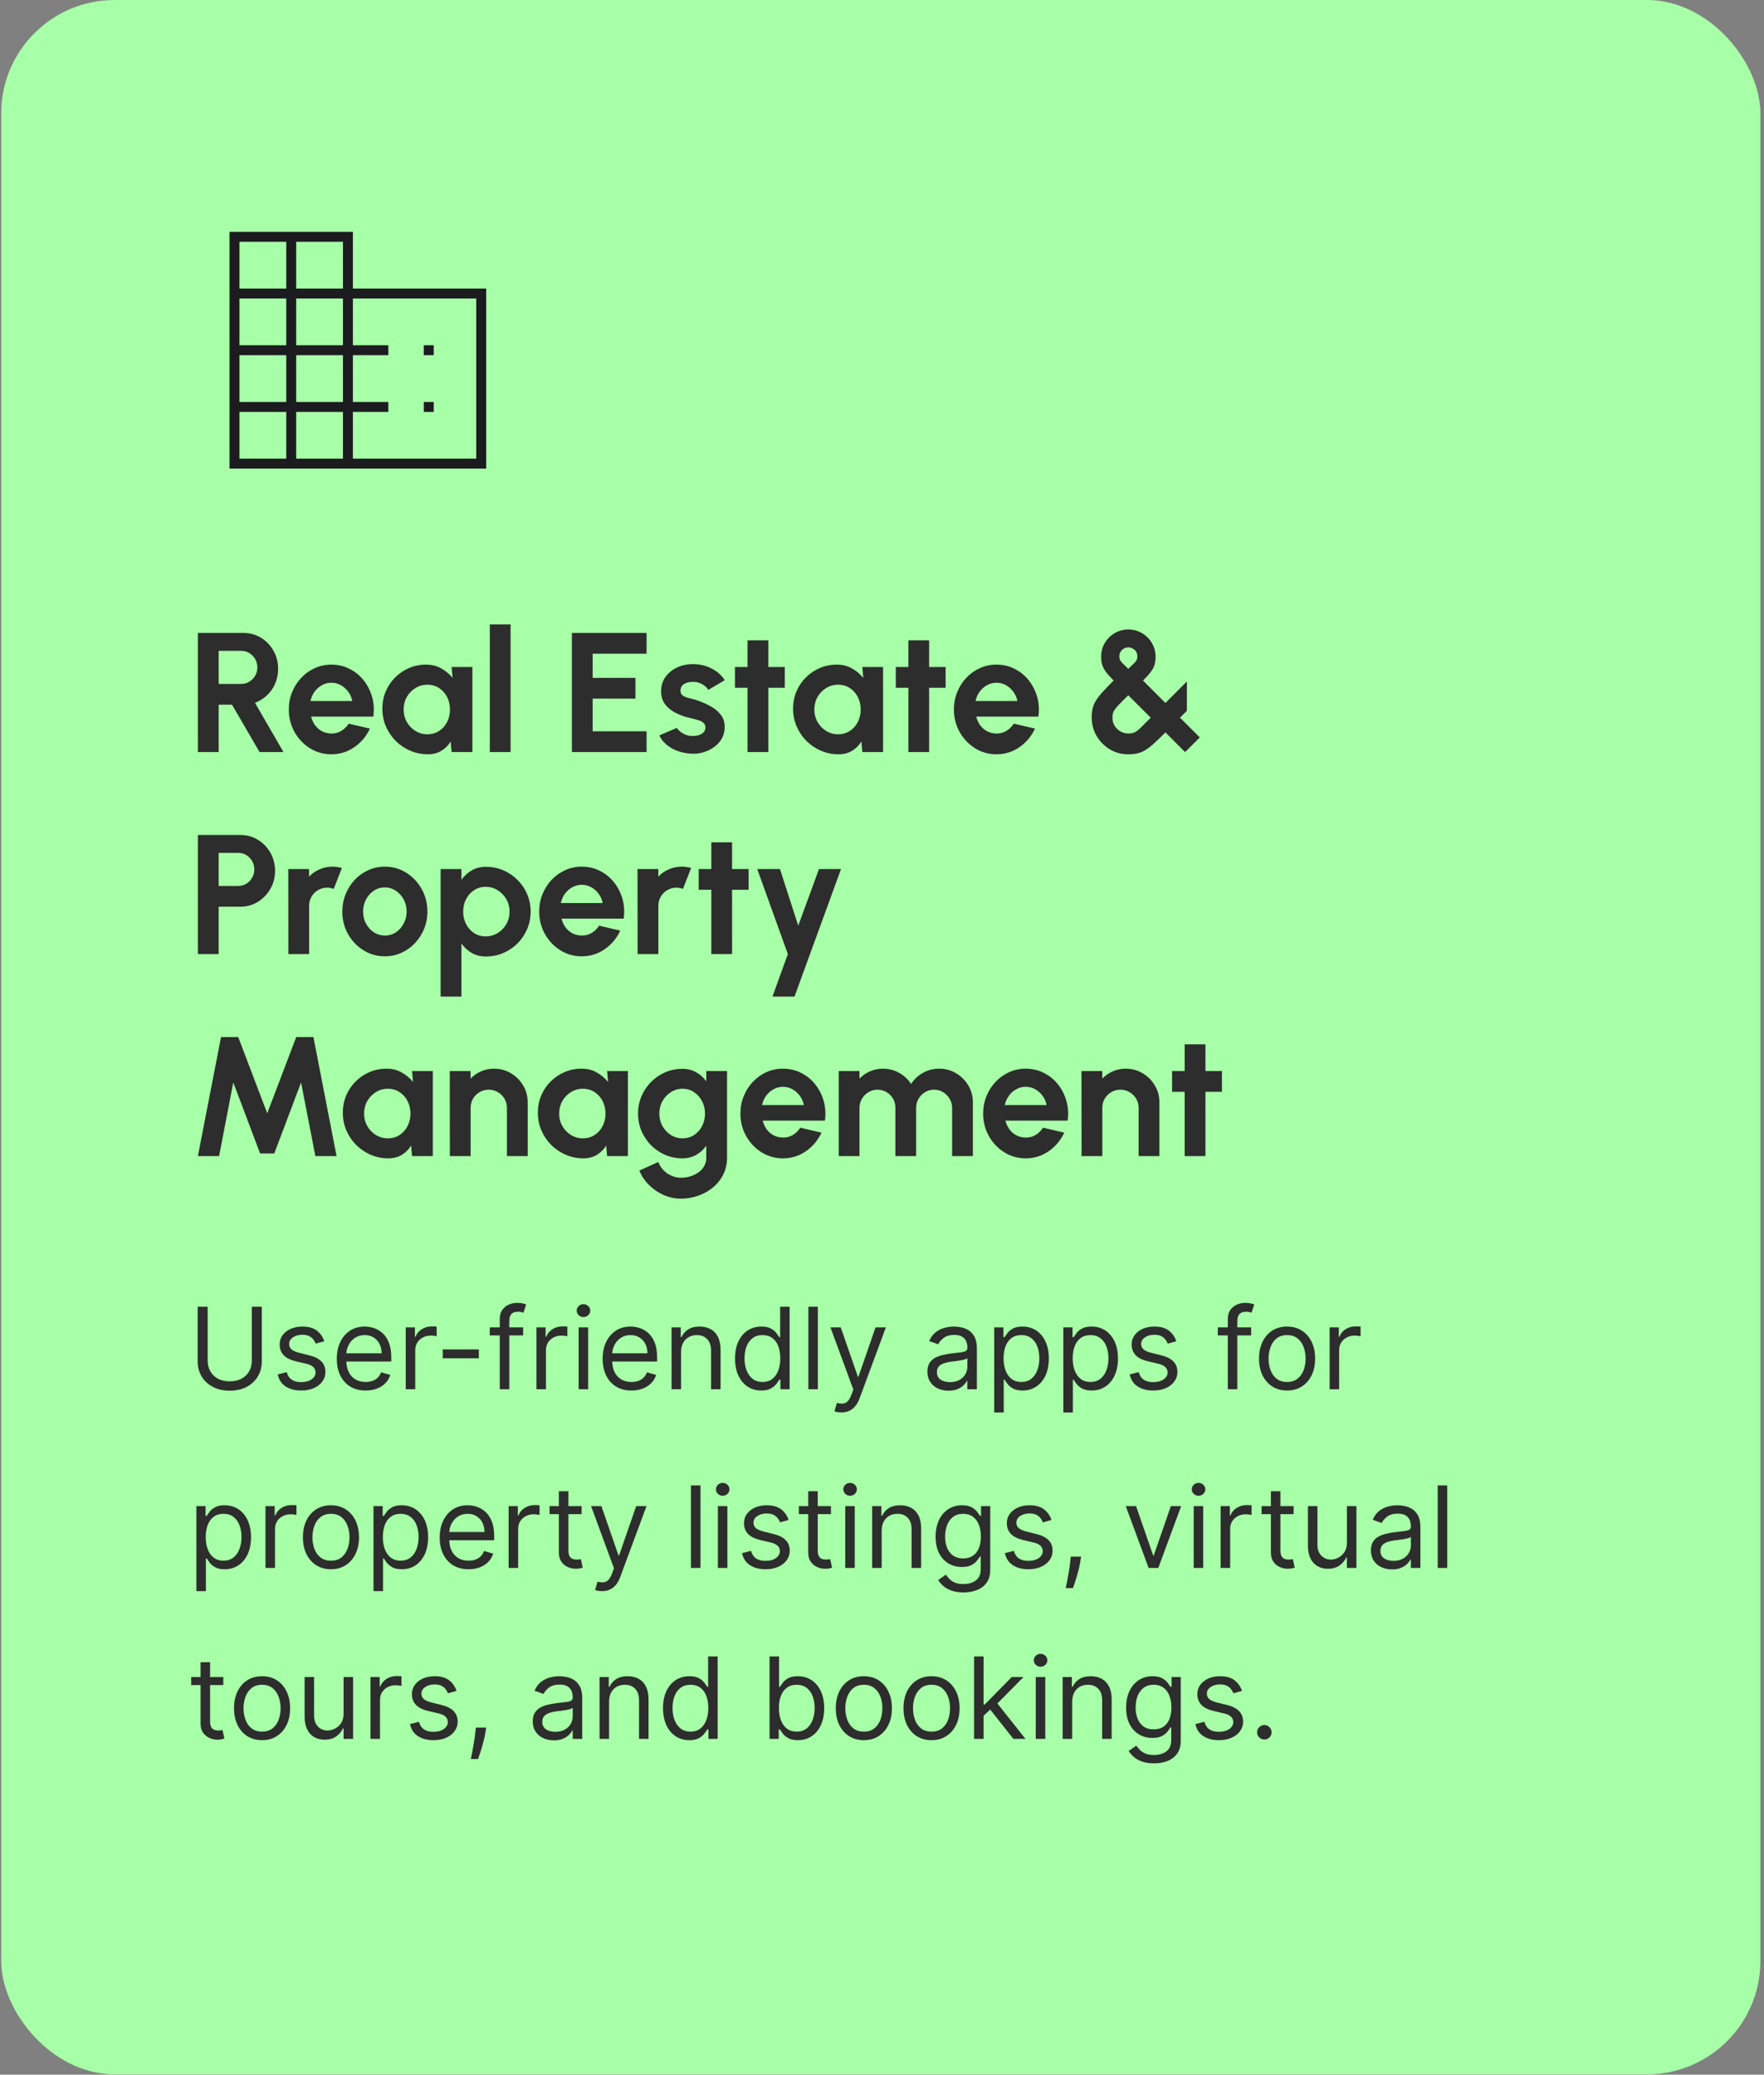 <svg xmlns="http://www.w3.org/2000/svg" width="227" height="267" viewBox="0 0 227 267" fill="none"><rect x="0" y="0" width="227" height="267" fill="#808080" stroke="none"/><rect x="0.152" width="226.384" height="266.959" rx="14.596" fill="#A7FFA7"></rect><mask id="mask0_4763_10962" style="mask-type:alpha" maskUnits="userSpaceOnUse" x="24" y="24" width="44" height="44"><rect x="24.152" y="24" width="43.788" height="43.788" fill="#D9D9D9"></rect></mask><g mask="url(#mask0_4763_10962)"><path d="M29.539 60.307V29.838H45.412V37.136H62.562V60.307H29.539ZM30.816 59.03H36.837V53.009H30.816V59.03ZM30.816 51.732H36.837V45.711H30.816V51.732ZM30.816 44.434H36.837V38.413H30.816V44.434ZM30.816 37.136H36.837V31.115H30.816V37.136ZM38.114 59.03H44.135V53.009H38.114V59.03ZM38.114 51.732H44.135V45.711H38.114V51.732ZM38.114 44.434H44.135V38.413H38.114V44.434ZM38.114 37.136H44.135V31.115H38.114V37.136ZM45.412 59.03H61.285V38.413H45.412V44.434H49.973V45.711H45.412V51.732H49.973V53.009H45.412V59.03ZM54.535 45.711V44.434H55.812V45.711H54.535ZM54.535 53.009V51.732H55.812V53.009H54.535Z" fill="#1C1B1F"></path></g><path d="M25.466 96.787V81.461H31.345C32.176 81.461 32.928 81.669 33.599 82.085C34.271 82.501 34.804 83.06 35.198 83.76C35.592 84.454 35.789 85.224 35.789 86.07C35.789 86.763 35.661 87.402 35.406 87.986C35.158 88.562 34.807 89.062 34.355 89.486C33.91 89.909 33.395 90.23 32.811 90.449L36.479 96.787H33.403L29.856 90.69H28.137V96.787H25.466ZM28.137 88.019H31.038C31.418 88.019 31.764 87.924 32.078 87.734C32.392 87.544 32.644 87.289 32.833 86.968C33.023 86.647 33.118 86.289 33.118 85.895C33.118 85.493 33.023 85.132 32.833 84.811C32.644 84.49 32.392 84.235 32.078 84.045C31.764 83.855 31.418 83.76 31.038 83.76H28.137V88.019ZM42.641 97.072C41.634 97.072 40.714 96.813 39.882 96.294C39.057 95.776 38.397 95.079 37.901 94.204C37.412 93.328 37.167 92.361 37.167 91.303C37.167 90.507 37.309 89.763 37.594 89.07C37.879 88.369 38.269 87.756 38.766 87.23C39.269 86.698 39.853 86.282 40.517 85.983C41.181 85.683 41.889 85.534 42.641 85.534C43.495 85.534 44.275 85.716 44.983 86.081C45.699 86.439 46.304 86.931 46.8 87.559C47.297 88.186 47.658 88.902 47.884 89.704C48.111 90.507 48.162 91.347 48.038 92.222H40.035C40.138 92.631 40.305 92.999 40.539 93.328C40.772 93.649 41.068 93.908 41.426 94.105C41.783 94.295 42.188 94.393 42.641 94.401C43.108 94.408 43.531 94.299 43.91 94.072C44.297 93.839 44.618 93.525 44.874 93.131L47.6 93.766C47.154 94.736 46.49 95.532 45.607 96.152C44.724 96.765 43.735 97.072 42.641 97.072ZM39.948 90.219H45.334C45.253 89.781 45.082 89.387 44.819 89.037C44.564 88.679 44.246 88.394 43.867 88.183C43.487 87.971 43.078 87.865 42.641 87.865C42.203 87.865 41.798 87.971 41.426 88.183C41.053 88.387 40.736 88.668 40.473 89.026C40.218 89.376 40.043 89.774 39.948 90.219ZM58.115 85.84H60.786V96.787H58.115L57.995 95.43C57.696 95.919 57.298 96.316 56.802 96.623C56.313 96.922 55.733 97.072 55.061 97.072C54.251 97.072 53.492 96.918 52.784 96.612C52.076 96.305 51.452 95.882 50.912 95.342C50.38 94.802 49.96 94.178 49.653 93.47C49.354 92.762 49.205 92.003 49.205 91.193C49.205 90.412 49.347 89.679 49.632 88.993C49.923 88.307 50.328 87.705 50.847 87.187C51.365 86.668 51.963 86.263 52.642 85.972C53.321 85.68 54.05 85.534 54.831 85.534C55.554 85.534 56.2 85.694 56.769 86.015C57.345 86.336 57.834 86.745 58.236 87.241L58.115 85.84ZM54.995 94.499C55.565 94.499 56.068 94.357 56.506 94.072C56.944 93.788 57.287 93.404 57.535 92.923C57.783 92.434 57.907 91.897 57.907 91.314C57.907 90.722 57.783 90.186 57.535 89.704C57.287 89.216 56.94 88.829 56.495 88.544C56.057 88.26 55.557 88.117 54.995 88.117C54.434 88.117 53.919 88.263 53.452 88.555C52.992 88.84 52.624 89.223 52.346 89.704C52.076 90.186 51.941 90.722 51.941 91.314C51.941 91.905 52.08 92.441 52.357 92.923C52.635 93.404 53.003 93.788 53.463 94.072C53.93 94.357 54.441 94.499 54.995 94.499ZM63.032 96.787V80.367H65.703V96.787H63.032ZM73.594 96.787V81.461H83.205V84.132H76.265V87.241H81.771V89.912H76.265V94.116H83.205V96.787H73.594ZM88.839 96.984C88.27 96.948 87.719 96.835 87.186 96.645C86.661 96.448 86.194 96.181 85.785 95.846C85.376 95.51 85.063 95.109 84.844 94.641L87.099 93.678C87.186 93.824 87.329 93.981 87.526 94.149C87.723 94.309 87.956 94.445 88.226 94.554C88.504 94.663 88.806 94.718 89.135 94.718C89.412 94.718 89.675 94.682 89.923 94.609C90.178 94.528 90.383 94.408 90.536 94.247C90.697 94.087 90.777 93.879 90.777 93.623C90.777 93.353 90.682 93.145 90.492 92.999C90.31 92.846 90.076 92.733 89.792 92.66C89.514 92.58 89.244 92.507 88.982 92.441C88.288 92.302 87.642 92.087 87.044 91.795C86.453 91.503 85.975 91.128 85.61 90.668C85.252 90.201 85.073 89.639 85.073 88.982C85.073 88.26 85.263 87.635 85.643 87.11C86.029 86.585 86.529 86.18 87.142 85.895C87.763 85.61 88.431 85.468 89.146 85.468C90.014 85.468 90.81 85.65 91.532 86.015C92.262 86.373 92.838 86.88 93.262 87.537L91.149 88.785C91.047 88.61 90.905 88.449 90.722 88.303C90.54 88.15 90.332 88.026 90.098 87.931C89.865 87.829 89.62 87.77 89.365 87.756C89.036 87.741 88.737 87.77 88.467 87.844C88.197 87.916 87.978 88.04 87.81 88.216C87.65 88.391 87.569 88.624 87.569 88.916C87.569 89.194 87.679 89.402 87.898 89.54C88.117 89.672 88.379 89.774 88.686 89.847C89 89.92 89.299 90 89.584 90.088C90.226 90.299 90.828 90.558 91.39 90.865C91.959 91.171 92.415 91.547 92.758 91.992C93.101 92.438 93.266 92.97 93.251 93.591C93.251 94.299 93.039 94.919 92.616 95.452C92.193 95.977 91.645 96.378 90.974 96.656C90.31 96.933 89.598 97.043 88.839 96.984ZM100.992 88.511H98.868V96.787H96.197V88.511H94.577V85.84H96.197V82.403H98.868V85.84H100.992V88.511ZM110.968 85.84H113.64V96.787H110.968L110.848 95.43C110.549 95.919 110.151 96.316 109.655 96.623C109.166 96.922 108.586 97.072 107.914 97.072C107.104 97.072 106.345 96.918 105.637 96.612C104.929 96.305 104.305 95.882 103.765 95.342C103.233 94.802 102.813 94.178 102.506 93.47C102.207 92.762 102.058 92.003 102.058 91.193C102.058 90.412 102.2 89.679 102.485 88.993C102.777 88.307 103.182 87.705 103.7 87.187C104.218 86.668 104.816 86.263 105.495 85.972C106.174 85.68 106.903 85.534 107.684 85.534C108.407 85.534 109.053 85.694 109.622 86.015C110.199 86.336 110.687 86.745 111.089 87.241L110.968 85.84ZM107.849 94.499C108.418 94.499 108.921 94.357 109.359 94.072C109.797 93.788 110.14 93.404 110.388 92.923C110.636 92.434 110.76 91.897 110.76 91.314C110.76 90.722 110.636 90.186 110.388 89.704C110.14 89.216 109.793 88.829 109.348 88.544C108.91 88.26 108.411 88.117 107.849 88.117C107.287 88.117 106.772 88.263 106.305 88.555C105.845 88.84 105.477 89.223 105.199 89.704C104.929 90.186 104.794 90.722 104.794 91.314C104.794 91.905 104.933 92.441 105.21 92.923C105.488 93.404 105.856 93.788 106.316 94.072C106.783 94.357 107.294 94.499 107.849 94.499ZM121.688 88.511H119.565V96.787H116.894V88.511H115.274V85.84H116.894V82.403H119.565V85.84H121.688V88.511ZM128.228 97.072C127.221 97.072 126.301 96.813 125.469 96.294C124.644 95.776 123.984 95.079 123.488 94.204C122.999 93.328 122.754 92.361 122.754 91.303C122.754 90.507 122.896 89.763 123.181 89.07C123.466 88.369 123.856 87.756 124.352 87.23C124.856 86.698 125.44 86.282 126.104 85.983C126.768 85.683 127.476 85.534 128.228 85.534C129.082 85.534 129.862 85.716 130.57 86.081C131.285 86.439 131.891 86.931 132.387 87.559C132.884 88.186 133.245 88.902 133.471 89.704C133.697 90.507 133.749 91.347 133.624 92.222H125.622C125.724 92.631 125.892 92.999 126.126 93.328C126.359 93.649 126.655 93.908 127.013 94.105C127.37 94.295 127.775 94.393 128.228 94.401C128.695 94.408 129.118 94.299 129.497 94.072C129.884 93.839 130.205 93.525 130.461 93.131L133.187 93.766C132.741 94.736 132.077 95.532 131.194 96.152C130.311 96.765 129.322 97.072 128.228 97.072ZM125.535 90.219H130.921C130.84 89.781 130.669 89.387 130.406 89.037C130.151 88.679 129.833 88.394 129.454 88.183C129.074 87.971 128.666 87.865 128.228 87.865C127.79 87.865 127.385 87.971 127.013 88.183C126.64 88.387 126.323 88.668 126.06 89.026C125.805 89.376 125.63 89.774 125.535 90.219ZM145.191 97.072C144.293 97.072 143.491 96.853 142.783 96.415C142.075 95.977 141.513 95.4 141.097 94.685C140.688 93.963 140.484 93.186 140.484 92.354C140.484 91.886 140.528 91.478 140.615 91.128C140.703 90.777 140.852 90.438 141.064 90.109C141.276 89.774 141.564 89.409 141.929 89.015C142.294 88.613 142.754 88.135 143.308 87.581C143.009 87.274 142.754 87.001 142.542 86.76C142.338 86.519 142.173 86.285 142.049 86.059C141.925 85.826 141.834 85.588 141.776 85.348C141.725 85.107 141.699 84.833 141.699 84.527C141.699 83.855 141.86 83.257 142.181 82.731C142.502 82.198 142.929 81.779 143.461 81.472C143.994 81.166 144.571 81.013 145.191 81.013C145.841 81.013 146.428 81.169 146.954 81.483C147.486 81.79 147.91 82.21 148.223 82.742C148.544 83.275 148.705 83.87 148.705 84.527C148.705 84.84 148.676 85.121 148.617 85.37C148.566 85.618 148.475 85.855 148.344 86.081C148.22 86.307 148.052 86.541 147.84 86.782C147.636 87.022 147.384 87.289 147.085 87.581L149.975 90.471L152.734 87.701V91.478L151.847 92.365L154.397 94.904L152.504 96.787L149.975 94.258C149.413 94.82 148.931 95.284 148.53 95.649C148.129 96.013 147.76 96.302 147.424 96.513C147.096 96.718 146.757 96.86 146.406 96.94C146.063 97.028 145.658 97.072 145.191 97.072ZM145.191 94.401C145.447 94.401 145.669 94.371 145.859 94.313C146.049 94.247 146.238 94.138 146.428 93.985C146.618 93.824 146.84 93.612 147.096 93.35C147.359 93.087 147.687 92.759 148.081 92.365L145.191 89.475C144.782 89.891 144.443 90.23 144.173 90.493C143.91 90.755 143.706 90.982 143.56 91.171C143.414 91.354 143.308 91.536 143.243 91.719C143.184 91.901 143.155 92.116 143.155 92.365C143.155 92.759 143.25 93.109 143.44 93.415C143.637 93.722 143.888 93.963 144.195 94.138C144.509 94.313 144.841 94.401 145.191 94.401ZM145.191 86.081C145.52 85.767 145.764 85.53 145.925 85.37C146.092 85.209 146.206 85.07 146.264 84.954C146.33 84.829 146.362 84.669 146.362 84.472C146.362 84.107 146.238 83.822 145.99 83.618C145.742 83.414 145.476 83.311 145.191 83.311C144.885 83.311 144.615 83.425 144.381 83.651C144.155 83.877 144.042 84.151 144.042 84.472C144.042 84.669 144.075 84.833 144.14 84.964C144.213 85.096 144.334 85.242 144.501 85.402C144.669 85.563 144.899 85.789 145.191 86.081ZM25.466 122.787V107.461H30.939C31.771 107.461 32.523 107.669 33.194 108.085C33.873 108.501 34.41 109.06 34.804 109.76C35.198 110.461 35.395 111.231 35.395 112.07C35.395 112.931 35.191 113.712 34.782 114.413C34.38 115.106 33.84 115.661 33.162 116.077C32.483 116.485 31.742 116.69 30.939 116.69H28.137V122.787H25.466ZM28.137 114.019H30.655C31.034 114.019 31.381 113.924 31.695 113.734C32.009 113.544 32.257 113.289 32.439 112.968C32.629 112.647 32.724 112.289 32.724 111.895C32.724 111.494 32.629 111.132 32.439 110.811C32.257 110.49 32.009 110.235 31.695 110.045C31.381 109.855 31.034 109.76 30.655 109.76H28.137V114.019ZM37.108 122.787L37.097 111.84H39.768L39.779 112.814C40.151 112.42 40.596 112.11 41.115 111.884C41.633 111.65 42.191 111.534 42.789 111.534C43.191 111.534 43.592 111.592 43.994 111.709L42.943 114.402C42.665 114.292 42.388 114.238 42.111 114.238C41.68 114.238 41.286 114.343 40.928 114.555C40.578 114.759 40.297 115.04 40.086 115.398C39.881 115.748 39.779 116.139 39.779 116.569V122.787H37.108ZM49.525 123.072C48.518 123.072 47.599 122.813 46.767 122.294C45.942 121.776 45.282 121.083 44.785 120.215C44.296 119.339 44.052 118.372 44.052 117.314C44.052 116.511 44.194 115.763 44.479 115.07C44.763 114.369 45.154 113.756 45.65 113.23C46.154 112.698 46.737 112.282 47.402 111.982C48.066 111.683 48.774 111.534 49.525 111.534C50.532 111.534 51.448 111.793 52.273 112.311C53.105 112.829 53.765 113.526 54.254 114.402C54.751 115.278 54.999 116.248 54.999 117.314C54.999 118.109 54.856 118.854 54.572 119.547C54.287 120.24 53.893 120.853 53.389 121.386C52.893 121.911 52.313 122.324 51.649 122.623C50.992 122.922 50.284 123.072 49.525 123.072ZM49.525 120.401C50.058 120.401 50.536 120.258 50.959 119.974C51.383 119.689 51.715 119.313 51.956 118.846C52.204 118.379 52.328 117.868 52.328 117.314C52.328 116.744 52.2 116.226 51.944 115.759C51.696 115.285 51.357 114.909 50.926 114.632C50.503 114.347 50.036 114.205 49.525 114.205C49 114.205 48.525 114.347 48.102 114.632C47.679 114.916 47.343 115.296 47.095 115.77C46.847 116.244 46.723 116.759 46.723 117.314C46.723 117.89 46.851 118.412 47.106 118.879C47.361 119.346 47.701 119.718 48.124 119.996C48.555 120.266 49.022 120.401 49.525 120.401ZM59.374 128.261H56.703V111.84H59.374V113.23C59.732 112.734 60.17 112.333 60.688 112.026C61.213 111.712 61.826 111.556 62.527 111.556C63.33 111.556 64.078 111.705 64.771 112.004C65.464 112.304 66.074 112.72 66.599 113.252C67.132 113.778 67.544 114.387 67.836 115.08C68.135 115.774 68.285 116.518 68.285 117.314C68.285 118.109 68.135 118.857 67.836 119.558C67.544 120.258 67.132 120.875 66.599 121.408C66.074 121.933 65.464 122.346 64.771 122.645C64.078 122.944 63.33 123.094 62.527 123.094C61.826 123.094 61.213 122.94 60.688 122.634C60.17 122.32 59.732 121.915 59.374 121.419V128.261ZM62.494 114.128C61.94 114.128 61.443 114.274 61.005 114.566C60.568 114.851 60.224 115.234 59.976 115.715C59.728 116.197 59.604 116.73 59.604 117.314C59.604 117.897 59.728 118.434 59.976 118.923C60.224 119.405 60.568 119.791 61.005 120.083C61.443 120.368 61.94 120.51 62.494 120.51C63.056 120.51 63.571 120.368 64.038 120.083C64.505 119.799 64.877 119.415 65.154 118.934C65.431 118.445 65.57 117.905 65.57 117.314C65.57 116.73 65.431 116.197 65.154 115.715C64.877 115.234 64.505 114.851 64.038 114.566C63.578 114.274 63.063 114.128 62.494 114.128ZM74.861 123.072C73.854 123.072 72.935 122.813 72.103 122.294C71.278 121.776 70.618 121.079 70.121 120.204C69.632 119.328 69.388 118.361 69.388 117.303C69.388 116.507 69.53 115.763 69.815 115.07C70.1 114.369 70.49 113.756 70.986 113.23C71.49 112.698 72.074 112.282 72.738 111.982C73.402 111.683 74.11 111.534 74.861 111.534C75.715 111.534 76.496 111.716 77.204 112.081C77.919 112.439 78.525 112.931 79.021 113.559C79.517 114.186 79.879 114.902 80.105 115.704C80.331 116.507 80.382 117.346 80.258 118.222H72.256C72.358 118.631 72.526 118.999 72.76 119.328C72.993 119.649 73.289 119.908 73.646 120.105C74.004 120.295 74.409 120.393 74.861 120.401C75.329 120.408 75.752 120.299 76.131 120.072C76.518 119.839 76.839 119.525 77.095 119.131L79.82 119.766C79.375 120.736 78.711 121.532 77.828 122.152C76.945 122.765 75.956 123.072 74.861 123.072ZM72.168 116.219H77.554C77.474 115.781 77.303 115.387 77.04 115.037C76.784 114.679 76.467 114.394 76.088 114.183C75.708 113.971 75.299 113.865 74.861 113.865C74.424 113.865 74.019 113.971 73.646 114.183C73.274 114.387 72.957 114.668 72.694 115.026C72.439 115.376 72.263 115.774 72.168 116.219ZM82.05 122.787L82.039 111.84H84.71L84.721 112.814C85.094 112.42 85.539 112.11 86.057 111.884C86.575 111.65 87.133 111.534 87.732 111.534C88.133 111.534 88.534 111.592 88.936 111.709L87.885 114.402C87.608 114.292 87.33 114.238 87.053 114.238C86.622 114.238 86.228 114.343 85.871 114.555C85.52 114.759 85.24 115.04 85.028 115.398C84.823 115.748 84.721 116.139 84.721 116.569V122.787H82.05ZM96.331 114.511H94.207V122.787H91.536V114.511H89.916V111.84H91.536V108.403H94.207V111.84H96.331V114.511ZM105.392 111.84H108.227L102.239 128.261H99.404L101.385 122.787L97.445 111.84H100.367L102.721 119.131L105.392 111.84ZM25.466 148.787L28.444 133.461H30.655L34.388 143.281L38.121 133.461H40.332L43.309 148.787H40.584L38.745 139.307L35.296 148.437H33.468L30.02 139.307L28.192 148.787H25.466ZM53.027 137.84H55.698V148.787H53.027L52.906 147.43C52.607 147.919 52.209 148.316 51.713 148.623C51.224 148.922 50.644 149.072 49.972 149.072C49.163 149.072 48.404 148.918 47.696 148.612C46.988 148.305 46.364 147.882 45.824 147.342C45.291 146.802 44.871 146.178 44.565 145.47C44.266 144.762 44.116 144.003 44.116 143.193C44.116 142.412 44.258 141.679 44.543 140.993C44.835 140.307 45.24 139.705 45.758 139.187C46.276 138.669 46.875 138.263 47.553 137.972C48.232 137.68 48.962 137.534 49.743 137.534C50.465 137.534 51.111 137.694 51.68 138.015C52.257 138.336 52.746 138.745 53.147 139.241L53.027 137.84ZM49.907 146.499C50.476 146.499 50.98 146.357 51.417 146.072C51.855 145.788 52.198 145.405 52.447 144.923C52.695 144.434 52.819 143.897 52.819 143.314C52.819 142.723 52.695 142.186 52.447 141.704C52.198 141.215 51.852 140.829 51.407 140.544C50.969 140.259 50.469 140.117 49.907 140.117C49.345 140.117 48.83 140.263 48.363 140.555C47.904 140.84 47.535 141.223 47.258 141.704C46.988 142.186 46.853 142.723 46.853 143.314C46.853 143.905 46.991 144.441 47.269 144.923C47.546 145.405 47.914 145.788 48.374 146.072C48.841 146.357 49.352 146.499 49.907 146.499ZM67.906 141.869V148.787H65.236V142.569C65.236 142.139 65.13 141.748 64.918 141.398C64.706 141.04 64.422 140.759 64.064 140.555C63.714 140.343 63.323 140.238 62.893 140.238C62.462 140.238 62.068 140.343 61.711 140.555C61.36 140.759 61.079 141.04 60.868 141.398C60.663 141.748 60.561 142.139 60.561 142.569V148.787H57.89L57.879 137.84H60.55L60.561 138.814C60.933 138.42 61.379 138.11 61.897 137.884C62.415 137.65 62.973 137.534 63.572 137.534C64.367 137.534 65.093 137.731 65.75 138.125C66.407 138.512 66.929 139.033 67.315 139.69C67.71 140.34 67.906 141.066 67.906 141.869ZM78.128 137.84H80.799V148.787H78.128L78.007 147.43C77.708 147.919 77.31 148.316 76.814 148.623C76.325 148.922 75.745 149.072 75.073 149.072C74.263 149.072 73.504 148.918 72.796 148.612C72.089 148.305 71.465 147.882 70.925 147.342C70.392 146.802 69.972 146.178 69.666 145.47C69.367 144.762 69.217 144.003 69.217 143.193C69.217 142.412 69.359 141.679 69.644 140.993C69.936 140.307 70.341 139.705 70.859 139.187C71.377 138.669 71.975 138.263 72.654 137.972C73.333 137.68 74.063 137.534 74.844 137.534C75.566 137.534 76.212 137.694 76.781 138.015C77.358 138.336 77.847 138.745 78.248 139.241L78.128 137.84ZM75.008 146.499C75.577 146.499 76.081 146.357 76.519 146.072C76.956 145.788 77.299 145.405 77.547 144.923C77.796 144.434 77.92 143.897 77.92 143.314C77.92 142.723 77.796 142.186 77.547 141.704C77.299 141.215 76.953 140.829 76.507 140.544C76.07 140.259 75.57 140.117 75.008 140.117C74.446 140.117 73.931 140.263 73.464 140.555C73.004 140.84 72.636 141.223 72.359 141.704C72.089 142.186 71.954 142.723 71.954 143.314C71.954 143.905 72.092 144.441 72.37 144.923C72.647 145.405 73.016 145.788 73.475 146.072C73.942 146.357 74.453 146.499 75.008 146.499ZM90.889 137.84H93.56V148.995C93.56 149.783 93.399 150.498 93.078 151.141C92.757 151.79 92.319 152.345 91.765 152.805C91.21 153.272 90.575 153.629 89.86 153.877C89.145 154.133 88.393 154.261 87.605 154.261C86.838 154.261 86.101 154.104 85.394 153.79C84.686 153.476 84.058 153.045 83.511 152.498C82.971 151.958 82.558 151.341 82.274 150.648L84.715 149.542C84.861 149.944 85.08 150.294 85.372 150.593C85.671 150.9 86.014 151.137 86.401 151.305C86.787 151.48 87.189 151.568 87.605 151.568C88.028 151.568 88.433 151.509 88.82 151.392C89.214 151.276 89.568 151.104 89.882 150.878C90.196 150.659 90.44 150.389 90.615 150.068C90.798 149.754 90.889 149.396 90.889 148.995V147.452C90.546 147.933 90.115 148.324 89.597 148.623C89.079 148.922 88.481 149.072 87.802 149.072C87.014 149.072 86.277 148.922 85.591 148.623C84.905 148.324 84.299 147.911 83.773 147.386C83.255 146.853 82.847 146.24 82.547 145.547C82.255 144.854 82.109 144.109 82.109 143.314C82.109 142.518 82.255 141.774 82.547 141.08C82.847 140.387 83.255 139.778 83.773 139.252C84.299 138.72 84.905 138.304 85.591 138.004C86.277 137.705 87.014 137.556 87.802 137.556C88.481 137.556 89.079 137.705 89.597 138.004C90.115 138.296 90.546 138.683 90.889 139.165V137.84ZM87.835 146.499C88.397 146.499 88.893 146.357 89.323 146.072C89.761 145.78 90.104 145.394 90.353 144.912C90.601 144.423 90.725 143.89 90.725 143.314C90.725 142.73 90.597 142.197 90.341 141.715C90.093 141.234 89.75 140.847 89.312 140.555C88.882 140.263 88.389 140.117 87.835 140.117C87.287 140.117 86.787 140.263 86.335 140.555C85.882 140.84 85.521 141.223 85.251 141.704C84.981 142.186 84.846 142.723 84.846 143.314C84.846 143.905 84.981 144.441 85.251 144.923C85.521 145.405 85.882 145.788 86.335 146.072C86.787 146.357 87.287 146.499 87.835 146.499ZM100.753 149.072C99.746 149.072 98.827 148.813 97.995 148.294C97.17 147.776 96.51 147.079 96.013 146.204C95.525 145.328 95.28 144.361 95.28 143.303C95.28 142.507 95.422 141.763 95.707 141.07C95.992 140.369 96.382 139.756 96.878 139.23C97.382 138.698 97.966 138.282 98.63 137.982C99.294 137.683 100.002 137.534 100.753 137.534C101.607 137.534 102.388 137.716 103.096 138.081C103.811 138.439 104.417 138.931 104.913 139.559C105.41 140.186 105.771 140.902 105.997 141.704C106.223 142.507 106.274 143.346 106.15 144.222H98.148C98.25 144.631 98.418 144.999 98.652 145.328C98.885 145.649 99.181 145.908 99.538 146.105C99.896 146.295 100.301 146.393 100.753 146.401C101.22 146.408 101.644 146.299 102.023 146.072C102.41 145.839 102.731 145.525 102.987 145.131L105.712 145.766C105.267 146.736 104.603 147.532 103.72 148.152C102.837 148.765 101.848 149.072 100.753 149.072ZM98.061 142.219H103.446C103.366 141.781 103.195 141.387 102.932 141.037C102.676 140.679 102.359 140.394 101.979 140.183C101.6 139.971 101.191 139.865 100.753 139.865C100.316 139.865 99.91 139.971 99.538 140.183C99.166 140.387 98.849 140.668 98.586 141.026C98.331 141.376 98.155 141.774 98.061 142.219ZM107.931 148.787V137.84H110.602V138.814C110.975 138.42 111.42 138.11 111.938 137.884C112.456 137.65 113.014 137.534 113.613 137.534C114.372 137.534 115.069 137.712 115.704 138.07C116.346 138.428 116.857 138.906 117.236 139.504C117.623 138.906 118.134 138.428 118.769 138.07C119.404 137.712 120.101 137.534 120.86 137.534C121.662 137.534 122.389 137.731 123.038 138.125C123.695 138.512 124.217 139.033 124.604 139.69C124.998 140.34 125.195 141.066 125.195 141.869V148.787H122.524V142.58C122.524 142.157 122.418 141.77 122.206 141.42C122.002 141.062 121.724 140.778 121.374 140.566C121.031 140.347 120.644 140.238 120.214 140.238C119.783 140.238 119.393 140.343 119.042 140.555C118.699 140.759 118.422 141.037 118.211 141.387C117.999 141.737 117.893 142.135 117.893 142.58V148.787H115.222V142.58C115.222 142.135 115.12 141.737 114.916 141.387C114.711 141.037 114.434 140.759 114.084 140.555C113.733 140.343 113.343 140.238 112.912 140.238C112.489 140.238 112.102 140.347 111.752 140.566C111.402 140.778 111.121 141.062 110.909 141.42C110.705 141.77 110.602 142.157 110.602 142.58V148.787H107.931ZM131.991 149.072C130.984 149.072 130.064 148.813 129.232 148.294C128.407 147.776 127.747 147.079 127.251 146.204C126.762 145.328 126.517 144.361 126.517 143.303C126.517 142.507 126.659 141.763 126.944 141.07C127.229 140.369 127.619 139.756 128.115 139.23C128.619 138.698 129.203 138.282 129.867 137.982C130.531 137.683 131.239 137.534 131.991 137.534C132.845 137.534 133.625 137.716 134.333 138.081C135.048 138.439 135.654 138.931 136.15 139.559C136.647 140.186 137.008 140.902 137.234 141.704C137.46 142.507 137.512 143.346 137.387 144.222H129.385C129.487 144.631 129.655 144.999 129.889 145.328C130.122 145.649 130.418 145.908 130.776 146.105C131.133 146.295 131.538 146.393 131.991 146.401C132.458 146.408 132.881 146.299 133.26 146.072C133.647 145.839 133.968 145.525 134.224 145.131L136.95 145.766C136.504 146.736 135.84 147.532 134.957 148.152C134.074 148.765 133.085 149.072 131.991 149.072ZM129.298 142.219H134.684C134.603 141.781 134.432 141.387 134.169 141.037C133.914 140.679 133.596 140.394 133.217 140.183C132.837 139.971 132.429 139.865 131.991 139.865C131.553 139.865 131.148 139.971 130.776 140.183C130.403 140.387 130.086 140.668 129.823 141.026C129.568 141.376 129.393 141.774 129.298 142.219ZM149.196 141.869V148.787H146.525V142.569C146.525 142.139 146.419 141.748 146.207 141.398C145.996 141.04 145.711 140.759 145.354 140.555C145.003 140.343 144.613 140.238 144.182 140.238C143.752 140.238 143.358 140.343 143 140.555C142.65 140.759 142.369 141.04 142.157 141.398C141.953 141.748 141.851 142.139 141.851 142.569V148.787H139.18L139.169 137.84H141.84L141.851 138.814C142.223 138.42 142.668 138.11 143.186 137.884C143.704 137.65 144.263 137.534 144.861 137.534C145.656 137.534 146.383 137.731 147.039 138.125C147.696 138.512 148.218 139.033 148.605 139.69C148.999 140.34 149.196 141.066 149.196 141.869ZM157.245 140.511H155.121V148.787H152.45V140.511H150.83V137.84H152.45V134.403H155.121V137.84H157.245V140.511Z" fill="#2D2D2D"></path><path d="M32.404 168.172H33.689V175.2C33.689 175.926 33.518 176.574 33.176 177.144C32.838 177.711 32.359 178.158 31.741 178.486C31.122 178.811 30.396 178.974 29.564 178.974C28.731 178.974 28.005 178.811 27.387 178.486C26.768 178.158 26.288 177.711 25.946 177.144C25.607 176.574 25.438 175.926 25.438 175.2V168.172H26.723V175.097C26.723 175.615 26.837 176.076 27.065 176.481C27.293 176.881 27.618 177.198 28.04 177.429C28.465 177.657 28.973 177.771 29.564 177.771C30.154 177.771 30.662 177.657 31.087 177.429C31.512 177.198 31.837 176.881 32.062 176.481C32.29 176.076 32.404 175.615 32.404 175.097V168.172ZM41.73 172.609L40.631 172.92C40.562 172.737 40.46 172.559 40.325 172.386C40.194 172.21 40.014 172.064 39.786 171.95C39.558 171.836 39.266 171.779 38.91 171.779C38.423 171.779 38.017 171.892 37.692 172.116C37.371 172.337 37.21 172.619 37.21 172.961C37.21 173.265 37.321 173.505 37.542 173.682C37.763 173.858 38.108 174.005 38.578 174.122L39.76 174.412C40.472 174.585 41.002 174.85 41.352 175.206C41.7 175.558 41.875 176.012 41.875 176.569C41.875 177.025 41.744 177.433 41.481 177.792C41.222 178.151 40.859 178.435 40.393 178.642C39.926 178.849 39.384 178.953 38.765 178.953C37.953 178.953 37.281 178.777 36.749 178.424C36.217 178.072 35.88 177.557 35.738 176.88L36.899 176.589C37.01 177.018 37.219 177.339 37.526 177.554C37.837 177.768 38.243 177.875 38.744 177.875C39.315 177.875 39.767 177.754 40.102 177.512C40.441 177.267 40.61 176.973 40.61 176.631C40.61 176.354 40.514 176.123 40.32 175.936C40.127 175.746 39.829 175.605 39.428 175.511L38.102 175.2C37.373 175.028 36.837 174.76 36.495 174.397C36.156 174.031 35.987 173.573 35.987 173.023C35.987 172.574 36.113 172.177 36.365 171.831C36.621 171.486 36.968 171.214 37.407 171.017C37.849 170.821 38.35 170.722 38.91 170.722C39.698 170.722 40.317 170.895 40.766 171.24C41.218 171.586 41.54 172.042 41.73 172.609ZM47.054 178.953C46.287 178.953 45.626 178.784 45.069 178.445C44.516 178.103 44.09 177.626 43.789 177.014C43.492 176.399 43.343 175.684 43.343 174.869C43.343 174.053 43.492 173.334 43.789 172.712C44.09 172.087 44.508 171.6 45.043 171.251C45.582 170.898 46.211 170.722 46.93 170.722C47.345 170.722 47.754 170.791 48.158 170.929C48.563 171.068 48.931 171.292 49.262 171.603C49.594 171.911 49.858 172.318 50.055 172.826C50.252 173.334 50.351 173.96 50.351 174.703V175.221H44.214V174.164H49.107C49.107 173.714 49.017 173.314 48.837 172.961C48.661 172.609 48.409 172.331 48.081 172.127C47.756 171.923 47.372 171.821 46.93 171.821C46.443 171.821 46.021 171.942 45.665 172.184C45.313 172.422 45.041 172.733 44.852 173.117C44.661 173.5 44.566 173.911 44.566 174.35V175.055C44.566 175.656 44.67 176.166 44.877 176.584C45.088 176.999 45.38 177.315 45.753 177.533C46.127 177.747 46.56 177.854 47.054 177.854C47.376 177.854 47.666 177.809 47.925 177.719C48.188 177.626 48.414 177.488 48.604 177.305C48.794 177.118 48.941 176.887 49.045 176.61L50.226 176.942C50.102 177.343 49.893 177.695 49.599 177.999C49.306 178.3 48.943 178.535 48.511 178.704C48.079 178.87 47.593 178.953 47.054 178.953ZM52.212 178.787V170.826H53.393V172.028H53.476C53.621 171.634 53.884 171.315 54.264 171.069C54.644 170.824 55.073 170.701 55.55 170.701C55.639 170.701 55.752 170.703 55.886 170.706C56.021 170.71 56.123 170.715 56.192 170.722V171.966C56.151 171.956 56.056 171.94 55.907 171.919C55.762 171.895 55.608 171.883 55.446 171.883C55.059 171.883 54.713 171.964 54.409 172.127C54.109 172.286 53.87 172.507 53.694 172.79C53.521 173.07 53.435 173.39 53.435 173.749V178.787H52.212ZM61.619 173.666V174.806H56.975V173.666H61.619ZM67.317 170.826V171.862H63.025V170.826H67.317ZM64.311 178.787V169.727C64.311 169.271 64.418 168.891 64.632 168.587C64.846 168.282 65.124 168.054 65.466 167.902C65.808 167.75 66.169 167.674 66.55 167.674C66.85 167.674 67.096 167.699 67.286 167.747C67.476 167.795 67.617 167.84 67.711 167.882L67.358 168.939C67.296 168.918 67.21 168.892 67.099 168.861C66.992 168.83 66.85 168.815 66.674 168.815C66.27 168.815 65.978 168.917 65.798 169.12C65.622 169.324 65.534 169.623 65.534 170.017V178.787H64.311ZM69.031 178.787V170.826H70.213V172.028H70.296C70.441 171.634 70.704 171.315 71.084 171.069C71.464 170.824 71.892 170.701 72.369 170.701C72.459 170.701 72.571 170.703 72.706 170.706C72.841 170.71 72.943 170.715 73.012 170.722V171.966C72.97 171.956 72.875 171.94 72.727 171.919C72.582 171.895 72.428 171.883 72.265 171.883C71.878 171.883 71.533 171.964 71.229 172.127C70.928 172.286 70.69 172.507 70.513 172.79C70.341 173.07 70.254 173.39 70.254 173.749V178.787H69.031ZM74.462 178.787V170.826H75.685V178.787H74.462ZM75.084 169.499C74.845 169.499 74.64 169.418 74.467 169.255C74.298 169.093 74.213 168.898 74.213 168.669C74.213 168.441 74.298 168.246 74.467 168.084C74.64 167.921 74.845 167.84 75.084 167.84C75.322 167.84 75.526 167.921 75.695 168.084C75.868 168.246 75.955 168.441 75.955 168.669C75.955 168.898 75.868 169.093 75.695 169.255C75.526 169.418 75.322 169.499 75.084 169.499ZM81.263 178.953C80.496 178.953 79.835 178.784 79.278 178.445C78.725 178.103 78.299 177.626 77.998 177.014C77.701 176.399 77.552 175.684 77.552 174.869C77.552 174.053 77.701 173.334 77.998 172.712C78.299 172.087 78.717 171.6 79.252 171.251C79.791 170.898 80.42 170.722 81.139 170.722C81.554 170.722 81.963 170.791 82.368 170.929C82.772 171.068 83.14 171.292 83.472 171.603C83.803 171.911 84.068 172.318 84.264 172.826C84.462 173.334 84.56 173.96 84.56 174.703V175.221H78.423V174.164H83.316C83.316 173.714 83.226 173.314 83.046 172.961C82.87 172.609 82.618 172.331 82.29 172.127C81.965 171.923 81.581 171.821 81.139 171.821C80.652 171.821 80.23 171.942 79.874 172.184C79.522 172.422 79.251 172.733 79.061 173.117C78.871 173.5 78.775 173.911 78.775 174.35V175.055C78.775 175.656 78.879 176.166 79.087 176.584C79.297 176.999 79.589 177.315 79.963 177.533C80.336 177.747 80.769 177.854 81.263 177.854C81.585 177.854 81.875 177.809 82.134 177.719C82.397 177.626 82.623 177.488 82.813 177.305C83.003 177.118 83.15 176.887 83.254 176.61L84.436 176.942C84.311 177.343 84.102 177.695 83.808 177.999C83.515 178.3 83.152 178.535 82.72 178.704C82.288 178.87 81.802 178.953 81.263 178.953ZM87.644 173.998V178.787H86.421V170.826H87.603V172.07H87.706C87.893 171.665 88.176 171.341 88.556 171.095C88.936 170.846 89.427 170.722 90.028 170.722C90.567 170.722 91.039 170.833 91.443 171.054C91.848 171.271 92.162 171.603 92.387 172.049C92.611 172.491 92.724 173.051 92.724 173.728V178.787H91.5V173.811C91.5 173.186 91.338 172.699 91.013 172.35C90.688 171.997 90.243 171.821 89.676 171.821C89.285 171.821 88.936 171.906 88.629 172.075C88.325 172.244 88.085 172.491 87.908 172.816C87.732 173.141 87.644 173.535 87.644 173.998ZM97.965 178.953C97.302 178.953 96.716 178.785 96.208 178.45C95.7 178.112 95.303 177.635 95.016 177.02C94.729 176.401 94.586 175.67 94.586 174.827C94.586 173.991 94.729 173.265 95.016 172.65C95.303 172.035 95.702 171.56 96.213 171.225C96.725 170.89 97.315 170.722 97.986 170.722C98.504 170.722 98.913 170.808 99.214 170.981C99.518 171.151 99.75 171.344 99.909 171.562C100.071 171.776 100.197 171.952 100.287 172.09H100.391V168.172H101.614V178.787H100.432V177.564H100.287C100.197 177.709 100.069 177.892 99.903 178.113C99.738 178.331 99.501 178.526 99.193 178.699C98.886 178.868 98.476 178.953 97.965 178.953ZM98.131 177.854C98.622 177.854 99.036 177.726 99.375 177.471C99.713 177.211 99.971 176.854 100.147 176.398C100.323 175.938 100.411 175.408 100.411 174.806C100.411 174.212 100.325 173.692 100.152 173.246C99.98 172.797 99.724 172.448 99.385 172.199C99.047 171.947 98.629 171.821 98.131 171.821C97.613 171.821 97.181 171.954 96.835 172.22C96.493 172.483 96.236 172.84 96.063 173.293C95.894 173.742 95.809 174.247 95.809 174.806C95.809 175.373 95.895 175.888 96.068 176.351C96.244 176.811 96.503 177.177 96.846 177.45C97.191 177.719 97.62 177.854 98.131 177.854ZM105.247 168.172V178.787H104.024V168.172H105.247ZM108.276 181.773C108.068 181.773 107.884 181.755 107.721 181.721C107.559 181.69 107.446 181.659 107.384 181.628L107.695 180.549C107.992 180.625 108.255 180.653 108.483 180.632C108.711 180.612 108.913 180.51 109.089 180.327C109.269 180.147 109.433 179.855 109.582 179.451L109.81 178.829L106.866 170.826H108.193L110.39 177.17H110.473L112.671 170.826H113.998L110.619 179.948C110.466 180.359 110.278 180.7 110.054 180.969C109.829 181.242 109.568 181.444 109.271 181.576C108.977 181.707 108.645 181.773 108.276 181.773ZM122.06 178.974C121.556 178.974 121.098 178.879 120.687 178.689C120.276 178.495 119.949 178.217 119.707 177.854C119.465 177.488 119.344 177.046 119.344 176.527C119.344 176.071 119.434 175.701 119.614 175.418C119.794 175.131 120.034 174.907 120.334 174.744C120.635 174.582 120.967 174.461 121.33 174.381C121.696 174.298 122.064 174.233 122.434 174.184C122.917 174.122 123.31 174.076 123.61 174.044C123.914 174.01 124.135 173.953 124.274 173.873C124.415 173.794 124.486 173.656 124.486 173.459V173.417C124.486 172.906 124.346 172.509 124.066 172.225C123.79 171.942 123.37 171.8 122.807 171.8C122.223 171.8 121.765 171.928 121.433 172.184C121.102 172.439 120.868 172.712 120.734 173.003L119.572 172.588C119.78 172.104 120.056 171.728 120.402 171.458C120.751 171.185 121.131 170.995 121.542 170.888C121.957 170.777 122.365 170.722 122.765 170.722C123.021 170.722 123.315 170.753 123.646 170.815C123.982 170.874 124.305 170.997 124.616 171.183C124.93 171.37 125.191 171.652 125.398 172.028C125.606 172.405 125.709 172.909 125.709 173.542V178.787H124.486V177.709H124.424C124.341 177.882 124.203 178.067 124.009 178.264C123.816 178.461 123.558 178.628 123.237 178.766C122.916 178.905 122.523 178.974 122.06 178.974ZM122.247 177.875C122.731 177.875 123.139 177.78 123.47 177.59C123.805 177.4 124.058 177.154 124.227 176.854C124.4 176.553 124.486 176.237 124.486 175.905V174.786C124.434 174.848 124.32 174.905 124.144 174.957C123.971 175.005 123.771 175.048 123.543 175.086C123.318 175.121 123.099 175.152 122.885 175.18C122.674 175.204 122.503 175.225 122.371 175.242C122.054 175.283 121.756 175.351 121.48 175.444C121.207 175.534 120.986 175.67 120.816 175.853C120.651 176.033 120.568 176.278 120.568 176.589C120.568 177.014 120.725 177.336 121.039 177.554C121.357 177.768 121.76 177.875 122.247 177.875ZM127.942 181.773V170.826H129.124V172.09H129.269C129.359 171.952 129.483 171.776 129.642 171.562C129.805 171.344 130.036 171.151 130.337 170.981C130.641 170.808 131.052 170.722 131.57 170.722C132.241 170.722 132.832 170.89 133.343 171.225C133.854 171.56 134.253 172.035 134.54 172.65C134.827 173.265 134.97 173.991 134.97 174.827C134.97 175.67 134.827 176.401 134.54 177.02C134.253 177.635 133.856 178.112 133.348 178.45C132.84 178.785 132.254 178.953 131.591 178.953C131.08 178.953 130.67 178.868 130.363 178.699C130.055 178.526 129.818 178.331 129.653 178.113C129.487 177.892 129.359 177.709 129.269 177.564H129.165V181.773H127.942ZM129.145 174.806C129.145 175.408 129.233 175.938 129.409 176.398C129.585 176.854 129.843 177.211 130.181 177.471C130.52 177.726 130.935 177.854 131.425 177.854C131.937 177.854 132.363 177.719 132.705 177.45C133.051 177.177 133.31 176.811 133.483 176.351C133.659 175.888 133.747 175.373 133.747 174.806C133.747 174.247 133.661 173.742 133.488 173.293C133.319 172.84 133.061 172.483 132.716 172.22C132.374 171.954 131.943 171.821 131.425 171.821C130.928 171.821 130.509 171.947 130.171 172.199C129.832 172.448 129.577 172.797 129.404 173.246C129.231 173.692 129.145 174.212 129.145 174.806ZM136.836 181.773V170.826H138.018V172.09H138.163C138.253 171.952 138.378 171.776 138.537 171.562C138.699 171.344 138.93 171.151 139.231 170.981C139.535 170.808 139.946 170.722 140.465 170.722C141.135 170.722 141.726 170.89 142.237 171.225C142.749 171.56 143.148 172.035 143.435 172.65C143.721 173.265 143.865 173.991 143.865 174.827C143.865 175.67 143.721 176.401 143.435 177.02C143.148 177.635 142.75 178.112 142.243 178.45C141.735 178.785 141.149 178.953 140.485 178.953C139.974 178.953 139.565 178.868 139.257 178.699C138.949 178.526 138.713 178.331 138.547 178.113C138.381 177.892 138.253 177.709 138.163 177.564H138.06V181.773H136.836ZM138.039 174.806C138.039 175.408 138.127 175.938 138.303 176.398C138.48 176.854 138.737 177.211 139.076 177.471C139.414 177.726 139.829 177.854 140.32 177.854C140.831 177.854 141.258 177.719 141.6 177.45C141.945 177.177 142.205 176.811 142.377 176.351C142.554 175.888 142.642 175.373 142.642 174.806C142.642 174.247 142.555 173.742 142.382 173.293C142.213 172.84 141.956 172.483 141.61 172.22C141.268 171.954 140.838 171.821 140.32 171.821C139.822 171.821 139.404 171.947 139.065 172.199C138.727 172.448 138.471 172.797 138.298 173.246C138.125 173.692 138.039 174.212 138.039 174.806ZM151.37 172.609L150.271 172.92C150.202 172.737 150.1 172.559 149.965 172.386C149.834 172.21 149.654 172.064 149.426 171.95C149.198 171.836 148.906 171.779 148.55 171.779C148.063 171.779 147.657 171.892 147.332 172.116C147.011 172.337 146.85 172.619 146.85 172.961C146.85 173.265 146.961 173.505 147.182 173.682C147.403 173.858 147.749 174.005 148.219 174.122L149.401 174.412C150.112 174.585 150.643 174.85 150.992 175.206C151.341 175.558 151.515 176.012 151.515 176.569C151.515 177.025 151.384 177.433 151.121 177.792C150.862 178.151 150.499 178.435 150.033 178.642C149.566 178.849 149.024 178.953 148.405 178.953C147.593 178.953 146.921 178.777 146.389 178.424C145.857 178.072 145.52 177.557 145.378 176.88L146.539 176.589C146.65 177.018 146.859 177.339 147.167 177.554C147.478 177.768 147.884 177.875 148.385 177.875C148.955 177.875 149.407 177.754 149.743 177.512C150.081 177.267 150.251 176.973 150.251 176.631C150.251 176.354 150.154 176.123 149.96 175.936C149.767 175.746 149.47 175.605 149.069 175.511L147.742 175.2C147.013 175.028 146.477 174.76 146.135 174.397C145.796 174.031 145.627 173.573 145.627 173.023C145.627 172.574 145.753 172.177 146.006 171.831C146.261 171.486 146.609 171.214 147.047 171.017C147.49 170.821 147.991 170.722 148.55 170.722C149.338 170.722 149.957 170.895 150.406 171.24C150.859 171.586 151.18 172.042 151.37 172.609ZM161.007 170.826V171.862H156.715V170.826H161.007ZM158.001 178.787V169.727C158.001 169.271 158.108 168.891 158.322 168.587C158.536 168.282 158.815 168.054 159.157 167.902C159.499 167.75 159.86 167.674 160.24 167.674C160.541 167.674 160.786 167.699 160.976 167.747C161.166 167.795 161.308 167.84 161.401 167.882L161.048 168.939C160.986 168.918 160.9 168.892 160.789 168.861C160.682 168.83 160.541 168.815 160.364 168.815C159.96 168.815 159.668 168.917 159.488 169.12C159.312 169.324 159.224 169.623 159.224 170.017V178.787H158.001ZM165.628 178.953C164.909 178.953 164.278 178.782 163.736 178.44C163.197 178.098 162.775 177.619 162.471 177.004C162.171 176.389 162.02 175.67 162.02 174.848C162.02 174.019 162.171 173.295 162.471 172.676C162.775 172.058 163.197 171.577 163.736 171.235C164.278 170.893 164.909 170.722 165.628 170.722C166.347 170.722 166.975 170.893 167.515 171.235C168.057 171.577 168.479 172.058 168.779 172.676C169.083 173.295 169.235 174.019 169.235 174.848C169.235 175.67 169.083 176.389 168.779 177.004C168.479 177.619 168.057 178.098 167.515 178.44C166.975 178.782 166.347 178.953 165.628 178.953ZM165.628 177.854C166.174 177.854 166.623 177.714 166.975 177.434C167.328 177.154 167.589 176.786 167.758 176.33C167.927 175.874 168.012 175.38 168.012 174.848C168.012 174.316 167.927 173.82 167.758 173.36C167.589 172.901 167.328 172.529 166.975 172.246C166.623 171.963 166.174 171.821 165.628 171.821C165.082 171.821 164.633 171.963 164.28 172.246C163.928 172.529 163.667 172.901 163.498 173.36C163.328 173.82 163.244 174.316 163.244 174.848C163.244 175.38 163.328 175.874 163.498 176.33C163.667 176.786 163.928 177.154 164.28 177.434C164.633 177.714 165.082 177.854 165.628 177.854ZM171.103 178.787V170.826H172.284V172.028H172.367C172.512 171.634 172.775 171.315 173.155 171.069C173.535 170.824 173.964 170.701 174.441 170.701C174.53 170.701 174.643 170.703 174.777 170.706C174.912 170.71 175.014 170.715 175.083 170.722V171.966C175.042 171.956 174.947 171.94 174.798 171.919C174.653 171.895 174.499 171.883 174.337 171.883C173.95 171.883 173.604 171.964 173.3 172.127C173 172.286 172.761 172.507 172.585 172.79C172.412 173.07 172.326 173.39 172.326 173.749V178.787H171.103ZM25.272 204.773V193.826H26.454V195.09H26.599C26.689 194.952 26.813 194.776 26.972 194.562C27.134 194.344 27.366 194.151 27.667 193.981C27.971 193.808 28.382 193.722 28.9 193.722C29.57 193.722 30.161 193.89 30.673 194.225C31.184 194.56 31.583 195.035 31.87 195.65C32.157 196.265 32.3 196.991 32.3 197.827C32.3 198.67 32.157 199.401 31.87 200.02C31.583 200.635 31.186 201.112 30.678 201.45C30.17 201.785 29.584 201.953 28.921 201.953C28.41 201.953 28 201.868 27.692 201.699C27.385 201.526 27.148 201.331 26.982 201.113C26.817 200.892 26.689 200.709 26.599 200.564H26.495V204.773H25.272ZM26.474 197.806C26.474 198.408 26.562 198.938 26.739 199.398C26.915 199.854 27.172 200.211 27.511 200.471C27.85 200.726 28.264 200.854 28.755 200.854C29.266 200.854 29.693 200.719 30.035 200.45C30.381 200.177 30.64 199.811 30.813 199.351C30.989 198.888 31.077 198.373 31.077 197.806C31.077 197.247 30.991 196.742 30.818 196.293C30.649 195.84 30.391 195.483 30.046 195.22C29.704 194.954 29.273 194.821 28.755 194.821C28.257 194.821 27.839 194.947 27.501 195.199C27.162 195.448 26.906 195.797 26.734 196.246C26.561 196.692 26.474 197.212 26.474 197.806ZM34.166 201.787V193.826H35.348V195.028H35.431C35.576 194.634 35.839 194.315 36.219 194.069C36.599 193.824 37.027 193.701 37.504 193.701C37.594 193.701 37.706 193.703 37.841 193.706C37.976 193.71 38.078 193.715 38.147 193.722V194.966C38.105 194.956 38.011 194.94 37.862 194.919C37.717 194.895 37.563 194.883 37.401 194.883C37.014 194.883 36.668 194.964 36.364 195.127C36.063 195.286 35.825 195.507 35.649 195.79C35.476 196.07 35.389 196.39 35.389 196.749V201.787H34.166ZM42.589 201.953C41.87 201.953 41.24 201.782 40.697 201.44C40.158 201.098 39.736 200.619 39.432 200.004C39.132 199.389 38.981 198.67 38.981 197.848C38.981 197.019 39.132 196.295 39.432 195.676C39.736 195.058 40.158 194.577 40.697 194.235C41.24 193.893 41.87 193.722 42.589 193.722C43.308 193.722 43.937 193.893 44.476 194.235C45.018 194.577 45.44 195.058 45.74 195.676C46.044 196.295 46.197 197.019 46.197 197.848C46.197 198.67 46.044 199.389 45.74 200.004C45.44 200.619 45.018 201.098 44.476 201.44C43.937 201.782 43.308 201.953 42.589 201.953ZM42.589 200.854C43.135 200.854 43.584 200.714 43.937 200.434C44.289 200.154 44.55 199.786 44.719 199.33C44.889 198.874 44.973 198.38 44.973 197.848C44.973 197.316 44.889 196.82 44.719 196.36C44.55 195.901 44.289 195.529 43.937 195.246C43.584 194.963 43.135 194.821 42.589 194.821C42.043 194.821 41.594 194.963 41.241 195.246C40.889 195.529 40.628 195.901 40.459 196.36C40.289 196.82 40.205 197.316 40.205 197.848C40.205 198.38 40.289 198.874 40.459 199.33C40.628 199.786 40.889 200.154 41.241 200.434C41.594 200.714 42.043 200.854 42.589 200.854ZM48.064 204.773V193.826H49.245V195.09H49.391C49.48 194.952 49.605 194.776 49.764 194.562C49.926 194.344 50.158 194.151 50.458 193.981C50.763 193.808 51.174 193.722 51.692 193.722C52.362 193.722 52.953 193.89 53.465 194.225C53.976 194.56 54.375 195.035 54.662 195.65C54.949 196.265 55.092 196.991 55.092 197.827C55.092 198.67 54.949 199.401 54.662 200.02C54.375 200.635 53.978 201.112 53.47 201.45C52.962 201.785 52.376 201.953 51.713 201.953C51.201 201.953 50.792 201.868 50.484 201.699C50.177 201.526 49.94 201.331 49.774 201.113C49.608 200.892 49.48 200.709 49.391 200.564H49.287V204.773H48.064ZM49.266 197.806C49.266 198.408 49.354 198.938 49.531 199.398C49.707 199.854 49.964 200.211 50.303 200.471C50.642 200.726 51.056 200.854 51.547 200.854C52.058 200.854 52.485 200.719 52.827 200.45C53.173 200.177 53.432 199.811 53.605 199.351C53.781 198.888 53.869 198.373 53.869 197.806C53.869 197.247 53.782 196.742 53.61 196.293C53.441 195.84 53.183 195.483 52.837 195.22C52.495 194.954 52.065 194.821 51.547 194.821C51.049 194.821 50.631 194.947 50.292 195.199C49.954 195.448 49.698 195.797 49.525 196.246C49.353 196.692 49.266 197.212 49.266 197.806ZM60.296 201.953C59.529 201.953 58.867 201.784 58.311 201.445C57.758 201.103 57.331 200.626 57.031 200.014C56.733 199.399 56.585 198.684 56.585 197.869C56.585 197.053 56.733 196.334 57.031 195.712C57.331 195.087 57.749 194.6 58.285 194.251C58.824 193.898 59.453 193.722 60.172 193.722C60.586 193.722 60.996 193.791 61.4 193.929C61.804 194.068 62.172 194.292 62.504 194.603C62.836 194.911 63.1 195.318 63.297 195.826C63.494 196.334 63.593 196.96 63.593 197.703V198.221H57.456V197.164H62.349C62.349 196.714 62.259 196.314 62.079 195.961C61.903 195.609 61.651 195.331 61.322 195.127C60.998 194.923 60.614 194.821 60.172 194.821C59.684 194.821 59.263 194.942 58.907 195.184C58.554 195.422 58.283 195.733 58.093 196.117C57.903 196.5 57.808 196.911 57.808 197.35V198.055C57.808 198.656 57.912 199.166 58.119 199.584C58.33 199.999 58.622 200.315 58.995 200.533C59.368 200.747 59.802 200.854 60.296 200.854C60.617 200.854 60.908 200.809 61.167 200.719C61.429 200.626 61.656 200.488 61.846 200.305C62.036 200.118 62.183 199.887 62.286 199.61L63.468 199.942C63.344 200.343 63.135 200.695 62.841 200.999C62.547 201.3 62.184 201.535 61.753 201.704C61.321 201.87 60.835 201.953 60.296 201.953ZM65.453 201.787V193.826H66.635V195.028H66.718C66.863 194.634 67.126 194.315 67.506 194.069C67.886 193.824 68.314 193.701 68.791 193.701C68.881 193.701 68.993 193.703 69.128 193.706C69.263 193.71 69.365 193.715 69.434 193.722V194.966C69.393 194.956 69.298 194.94 69.149 194.919C69.004 194.895 68.85 194.883 68.688 194.883C68.301 194.883 67.955 194.964 67.651 195.127C67.35 195.286 67.112 195.507 66.936 195.79C66.763 196.07 66.677 196.39 66.677 196.749V201.787H65.453ZM74.845 193.826V194.862H70.719V193.826H74.845ZM71.922 191.918H73.145V199.507C73.145 199.852 73.195 200.111 73.296 200.284C73.399 200.453 73.531 200.567 73.689 200.626C73.852 200.681 74.023 200.709 74.203 200.709C74.337 200.709 74.448 200.702 74.534 200.688C74.621 200.671 74.69 200.657 74.742 200.647L74.99 201.746C74.907 201.777 74.792 201.808 74.643 201.839C74.495 201.873 74.306 201.891 74.078 201.891C73.733 201.891 73.394 201.816 73.062 201.668C72.734 201.519 72.461 201.293 72.243 200.989C72.029 200.685 71.922 200.301 71.922 199.838V191.918ZM77.473 204.773C77.266 204.773 77.081 204.755 76.919 204.721C76.756 204.69 76.644 204.659 76.582 204.628L76.893 203.549C77.19 203.625 77.453 203.653 77.681 203.632C77.909 203.612 78.111 203.51 78.287 203.327C78.467 203.147 78.631 202.855 78.779 202.451L79.007 201.829L76.063 193.826H77.39L79.588 200.17H79.671L81.869 193.826H83.195L79.816 202.948C79.664 203.359 79.476 203.7 79.251 203.969C79.026 204.242 78.766 204.444 78.468 204.576C78.175 204.707 77.843 204.773 77.473 204.773ZM90.138 191.172V201.787H88.915V191.172H90.138ZM92.379 201.787V193.826H93.602V201.787H92.379ZM93.001 192.499C92.762 192.499 92.557 192.418 92.384 192.255C92.215 192.093 92.13 191.898 92.13 191.669C92.13 191.441 92.215 191.246 92.384 191.084C92.557 190.921 92.762 190.84 93.001 190.84C93.239 190.84 93.443 190.921 93.612 191.084C93.785 191.246 93.872 191.441 93.872 191.669C93.872 191.898 93.785 192.093 93.612 192.255C93.443 192.418 93.239 192.499 93.001 192.499ZM101.482 195.609L100.383 195.92C100.314 195.737 100.212 195.559 100.077 195.386C99.946 195.21 99.766 195.064 99.538 194.95C99.31 194.836 99.018 194.779 98.662 194.779C98.175 194.779 97.769 194.892 97.444 195.116C97.123 195.337 96.962 195.619 96.962 195.961C96.962 196.265 97.073 196.505 97.294 196.682C97.515 196.858 97.861 197.005 98.33 197.122L99.512 197.412C100.224 197.585 100.754 197.85 101.103 198.206C101.452 198.558 101.627 199.012 101.627 199.569C101.627 200.025 101.496 200.433 101.233 200.792C100.974 201.151 100.611 201.435 100.145 201.642C99.678 201.849 99.136 201.953 98.517 201.953C97.705 201.953 97.033 201.777 96.501 201.424C95.969 201.072 95.632 200.557 95.49 199.88L96.651 199.589C96.762 200.018 96.971 200.339 97.278 200.554C97.589 200.768 97.995 200.875 98.496 200.875C99.067 200.875 99.519 200.754 99.854 200.512C100.193 200.267 100.362 199.973 100.362 199.631C100.362 199.354 100.266 199.123 100.072 198.936C99.879 198.746 99.581 198.605 99.18 198.511L97.854 198.2C97.124 198.028 96.589 197.76 96.247 197.397C95.908 197.031 95.739 196.573 95.739 196.023C95.739 195.574 95.865 195.177 96.117 194.831C96.373 194.486 96.72 194.214 97.159 194.017C97.601 193.821 98.102 193.722 98.662 193.722C99.45 193.722 100.069 193.895 100.518 194.24C100.97 194.586 101.292 195.042 101.482 195.609ZM106.931 193.826V194.862H102.805V193.826H106.931ZM104.007 191.918H105.231V199.507C105.231 199.852 105.281 200.111 105.381 200.284C105.485 200.453 105.616 200.567 105.775 200.626C105.937 200.681 106.108 200.709 106.288 200.709C106.423 200.709 106.533 200.702 106.62 200.688C106.706 200.671 106.775 200.657 106.827 200.647L107.076 201.746C106.993 201.777 106.877 201.808 106.729 201.839C106.58 201.873 106.392 201.891 106.164 201.891C105.818 201.891 105.479 201.816 105.148 201.668C104.819 201.519 104.546 201.293 104.329 200.989C104.114 200.685 104.007 200.301 104.007 199.838V191.918ZM108.771 201.787V193.826H109.994V201.787H108.771ZM109.393 192.499C109.154 192.499 108.949 192.418 108.776 192.255C108.607 192.093 108.522 191.898 108.522 191.669C108.522 191.441 108.607 191.246 108.776 191.084C108.949 190.921 109.154 190.84 109.393 190.84C109.631 190.84 109.835 190.921 110.004 191.084C110.177 191.246 110.263 191.441 110.263 191.669C110.263 191.898 110.177 192.093 110.004 192.255C109.835 192.418 109.631 192.499 109.393 192.499ZM113.458 196.998V201.787H112.234V193.826H113.416V195.07H113.52C113.706 194.665 113.99 194.341 114.37 194.095C114.75 193.846 115.241 193.722 115.842 193.722C116.381 193.722 116.853 193.833 117.257 194.054C117.661 194.271 117.976 194.603 118.2 195.049C118.425 195.491 118.537 196.051 118.537 196.728V201.787H117.314V196.811C117.314 196.186 117.152 195.699 116.827 195.35C116.502 194.997 116.056 194.821 115.489 194.821C115.099 194.821 114.75 194.906 114.442 195.075C114.138 195.244 113.898 195.491 113.722 195.816C113.546 196.141 113.458 196.535 113.458 196.998ZM123.986 204.938C123.395 204.938 122.887 204.862 122.462 204.71C122.037 204.562 121.683 204.365 121.4 204.12C121.12 203.878 120.897 203.619 120.731 203.342L121.705 202.658C121.816 202.803 121.956 202.969 122.125 203.155C122.295 203.346 122.526 203.51 122.82 203.648C123.117 203.79 123.506 203.86 123.986 203.86C124.629 203.86 125.159 203.705 125.577 203.394C125.995 203.083 126.204 202.596 126.204 201.932V200.315H126.101C126.011 200.46 125.883 200.64 125.717 200.854C125.555 201.065 125.32 201.253 125.012 201.419C124.708 201.582 124.297 201.663 123.779 201.663C123.136 201.663 122.559 201.511 122.047 201.207C121.54 200.903 121.137 200.46 120.84 199.88C120.546 199.299 120.399 198.594 120.399 197.765C120.399 196.949 120.543 196.239 120.829 195.635C121.116 195.026 121.515 194.557 122.027 194.225C122.538 193.89 123.129 193.722 123.799 193.722C124.318 193.722 124.729 193.808 125.033 193.981C125.341 194.151 125.576 194.344 125.738 194.562C125.904 194.776 126.032 194.952 126.121 195.09H126.246V193.826H127.428V202.015C127.428 202.699 127.272 203.256 126.961 203.684C126.654 204.116 126.239 204.432 125.717 204.633C125.199 204.837 124.622 204.938 123.986 204.938ZM123.945 200.564C124.435 200.564 124.85 200.452 125.188 200.227C125.527 200.002 125.785 199.679 125.961 199.258C126.137 198.836 126.225 198.332 126.225 197.744C126.225 197.171 126.139 196.664 125.966 196.226C125.793 195.787 125.537 195.443 125.199 195.194C124.86 194.945 124.442 194.821 123.945 194.821C123.426 194.821 122.994 194.952 122.649 195.215C122.307 195.477 122.049 195.83 121.876 196.272C121.707 196.714 121.622 197.205 121.622 197.744C121.622 198.297 121.709 198.786 121.882 199.211C122.058 199.633 122.317 199.964 122.659 200.206C123.005 200.445 123.433 200.564 123.945 200.564ZM135.306 195.609L134.207 195.92C134.138 195.737 134.036 195.559 133.901 195.386C133.77 195.21 133.59 195.064 133.362 194.95C133.134 194.836 132.842 194.779 132.486 194.779C131.999 194.779 131.593 194.892 131.268 195.116C130.947 195.337 130.786 195.619 130.786 195.961C130.786 196.265 130.897 196.505 131.118 196.682C131.339 196.858 131.685 197.005 132.155 197.122L133.336 197.412C134.048 197.585 134.579 197.85 134.928 198.206C135.277 198.558 135.451 199.012 135.451 199.569C135.451 200.025 135.32 200.433 135.057 200.792C134.798 201.151 134.435 201.435 133.969 201.642C133.502 201.849 132.96 201.953 132.341 201.953C131.529 201.953 130.857 201.777 130.325 201.424C129.793 201.072 129.456 200.557 129.314 199.88L130.475 199.589C130.586 200.018 130.795 200.339 131.103 200.554C131.414 200.768 131.82 200.875 132.321 200.875C132.891 200.875 133.343 200.754 133.679 200.512C134.017 200.267 134.187 199.973 134.187 199.631C134.187 199.354 134.09 199.123 133.896 198.936C133.703 198.746 133.406 198.605 133.005 198.511L131.678 198.2C130.949 198.028 130.413 197.76 130.071 197.397C129.732 197.031 129.563 196.573 129.563 196.023C129.563 195.574 129.689 195.177 129.941 194.831C130.197 194.486 130.544 194.214 130.983 194.017C131.426 193.821 131.927 193.722 132.486 193.722C133.274 193.722 133.893 193.895 134.342 194.24C134.795 194.586 135.116 195.042 135.306 195.609ZM139.117 200.336L139.034 200.896C138.975 201.29 138.886 201.711 138.765 202.16C138.647 202.61 138.524 203.033 138.397 203.43C138.269 203.828 138.163 204.144 138.08 204.379H137.147C137.192 204.158 137.251 203.866 137.324 203.503C137.396 203.14 137.469 202.734 137.541 202.285C137.617 201.839 137.68 201.383 137.728 200.916L137.79 200.336H139.117ZM151.999 193.826L149.055 201.787H147.811L144.867 193.826H146.193L148.391 200.17H148.474L150.672 193.826H151.999ZM153.613 201.787V193.826H154.836V201.787H153.613ZM154.235 192.499C153.997 192.499 153.791 192.418 153.618 192.255C153.449 192.093 153.364 191.898 153.364 191.669C153.364 191.441 153.449 191.246 153.618 191.084C153.791 190.921 153.997 190.84 154.235 190.84C154.474 190.84 154.677 190.921 154.847 191.084C155.02 191.246 155.106 191.441 155.106 191.669C155.106 191.898 155.02 192.093 154.847 192.255C154.677 192.418 154.474 192.499 154.235 192.499ZM157.077 201.787V193.826H158.259V195.028H158.342C158.487 194.634 158.749 194.315 159.129 194.069C159.509 193.824 159.938 193.701 160.415 193.701C160.505 193.701 160.617 193.703 160.752 193.706C160.887 193.71 160.988 193.715 161.058 193.722V194.966C161.016 194.956 160.921 194.94 160.772 194.919C160.627 194.895 160.474 194.883 160.311 194.883C159.924 194.883 159.579 194.964 159.275 195.127C158.974 195.286 158.735 195.507 158.559 195.79C158.386 196.07 158.3 196.39 158.3 196.749V201.787H157.077ZM166.469 193.826V194.862H162.343V193.826H166.469ZM163.545 191.918H164.769V199.507C164.769 199.852 164.819 200.111 164.919 200.284C165.023 200.453 165.154 200.567 165.313 200.626C165.475 200.681 165.646 200.709 165.826 200.709C165.961 200.709 166.071 200.702 166.158 200.688C166.244 200.671 166.313 200.657 166.365 200.647L166.614 201.746C166.531 201.777 166.415 201.808 166.267 201.839C166.118 201.873 165.93 201.891 165.702 201.891C165.356 201.891 165.018 201.816 164.686 201.668C164.358 201.519 164.085 201.293 163.867 200.989C163.653 200.685 163.545 200.301 163.545 199.838V191.918ZM173.326 198.532V193.826H174.549V201.787H173.326V200.439H173.243C173.057 200.844 172.766 201.188 172.372 201.471C171.979 201.751 171.481 201.891 170.88 201.891C170.382 201.891 169.94 201.782 169.553 201.564C169.166 201.343 168.862 201.011 168.641 200.569C168.419 200.123 168.309 199.562 168.309 198.885V193.826H169.532V198.802C169.532 199.382 169.694 199.845 170.019 200.191C170.348 200.536 170.766 200.709 171.274 200.709C171.578 200.709 171.887 200.631 172.201 200.476C172.519 200.32 172.785 200.082 173 199.76C173.217 199.439 173.326 199.03 173.326 198.532ZM179.133 201.974C178.628 201.974 178.17 201.879 177.759 201.689C177.348 201.495 177.021 201.217 176.779 200.854C176.538 200.488 176.417 200.046 176.417 199.527C176.417 199.071 176.507 198.701 176.686 198.418C176.866 198.131 177.106 197.907 177.407 197.744C177.707 197.582 178.039 197.461 178.402 197.381C178.768 197.298 179.136 197.233 179.506 197.184C179.99 197.122 180.382 197.076 180.682 197.044C180.987 197.01 181.208 196.953 181.346 196.873C181.488 196.794 181.558 196.656 181.558 196.459V196.417C181.558 195.906 181.418 195.509 181.139 195.225C180.862 194.942 180.442 194.8 179.879 194.8C179.295 194.8 178.837 194.928 178.505 195.184C178.174 195.439 177.941 195.712 177.806 196.003L176.645 195.588C176.852 195.104 177.128 194.728 177.474 194.458C177.823 194.185 178.203 193.995 178.614 193.888C179.029 193.777 179.437 193.722 179.838 193.722C180.093 193.722 180.387 193.753 180.719 193.815C181.054 193.874 181.377 193.997 181.688 194.183C182.002 194.37 182.263 194.652 182.471 195.028C182.678 195.405 182.782 195.909 182.782 196.542V201.787H181.558V200.709H181.496C181.413 200.882 181.275 201.067 181.082 201.264C180.888 201.461 180.631 201.628 180.309 201.766C179.988 201.905 179.596 201.974 179.133 201.974ZM179.319 200.875C179.803 200.875 180.211 200.78 180.542 200.59C180.878 200.4 181.13 200.154 181.299 199.854C181.472 199.553 181.558 199.237 181.558 198.905V197.786C181.507 197.848 181.393 197.905 181.216 197.957C181.044 198.005 180.843 198.048 180.615 198.086C180.39 198.121 180.171 198.152 179.957 198.18C179.746 198.204 179.575 198.225 179.444 198.242C179.126 198.283 178.829 198.351 178.552 198.444C178.279 198.534 178.058 198.67 177.889 198.853C177.723 199.033 177.64 199.278 177.64 199.589C177.64 200.014 177.797 200.336 178.112 200.554C178.429 200.768 178.832 200.875 179.319 200.875ZM186.238 191.172V201.787H185.014V191.172H186.238ZM28.734 215.826V216.862H24.608V215.826H28.734ZM25.811 213.918H27.034V221.507C27.034 221.852 27.084 222.111 27.184 222.284C27.288 222.453 27.419 222.567 27.578 222.626C27.741 222.681 27.912 222.709 28.092 222.709C28.226 222.709 28.337 222.702 28.423 222.688C28.51 222.671 28.579 222.657 28.631 222.647L28.879 223.746C28.797 223.777 28.681 223.808 28.532 223.839C28.384 223.873 28.195 223.891 27.967 223.891C27.622 223.891 27.283 223.816 26.951 223.668C26.623 223.519 26.35 223.293 26.132 222.989C25.918 222.685 25.811 222.301 25.811 221.838V213.918ZM33.723 223.953C33.004 223.953 32.374 223.782 31.831 223.44C31.292 223.098 30.871 222.619 30.567 222.004C30.266 221.389 30.116 220.67 30.116 219.848C30.116 219.019 30.266 218.295 30.567 217.676C30.871 217.058 31.292 216.577 31.831 216.235C32.374 215.893 33.004 215.722 33.723 215.722C34.442 215.722 35.071 215.893 35.61 216.235C36.152 216.577 36.574 217.058 36.874 217.676C37.179 218.295 37.331 219.019 37.331 219.848C37.331 220.67 37.179 221.389 36.874 222.004C36.574 222.619 36.152 223.098 35.61 223.44C35.071 223.782 34.442 223.953 33.723 223.953ZM33.723 222.854C34.269 222.854 34.718 222.714 35.071 222.434C35.423 222.154 35.684 221.786 35.853 221.33C36.023 220.874 36.107 220.38 36.107 219.848C36.107 219.316 36.023 218.82 35.853 218.36C35.684 217.901 35.423 217.529 35.071 217.246C34.718 216.963 34.269 216.821 33.723 216.821C33.177 216.821 32.728 216.963 32.376 217.246C32.023 217.529 31.762 217.901 31.593 218.36C31.424 218.82 31.339 219.316 31.339 219.848C31.339 220.38 31.424 220.874 31.593 221.33C31.762 221.786 32.023 222.154 32.376 222.434C32.728 222.714 33.177 222.854 33.723 222.854ZM44.215 220.532V215.826H45.438V223.787H44.215V222.439H44.132C43.946 222.844 43.655 223.188 43.261 223.471C42.868 223.751 42.37 223.891 41.769 223.891C41.271 223.891 40.829 223.782 40.442 223.564C40.055 223.343 39.751 223.011 39.53 222.569C39.309 222.123 39.198 221.562 39.198 220.885V215.826H40.421V220.802C40.421 221.382 40.584 221.845 40.908 222.191C41.237 222.536 41.655 222.709 42.163 222.709C42.467 222.709 42.776 222.631 43.09 222.476C43.408 222.32 43.674 222.082 43.889 221.76C44.106 221.439 44.215 221.03 44.215 220.532ZM47.679 223.787V215.826H48.861V217.028H48.944C49.089 216.634 49.351 216.315 49.731 216.069C50.111 215.824 50.54 215.701 51.017 215.701C51.107 215.701 51.219 215.703 51.354 215.706C51.489 215.71 51.59 215.715 51.66 215.722V216.966C51.618 216.956 51.523 216.94 51.374 216.919C51.229 216.895 51.076 216.883 50.913 216.883C50.526 216.883 50.181 216.964 49.877 217.127C49.576 217.286 49.337 217.507 49.161 217.79C48.989 218.07 48.902 218.39 48.902 218.749V223.787H47.679ZM58.749 217.609L57.65 217.92C57.581 217.737 57.479 217.559 57.344 217.386C57.213 217.21 57.033 217.064 56.805 216.95C56.577 216.836 56.285 216.779 55.929 216.779C55.442 216.779 55.036 216.892 54.711 217.116C54.39 217.337 54.229 217.619 54.229 217.961C54.229 218.265 54.34 218.505 54.561 218.682C54.782 218.858 55.128 219.005 55.597 219.122L56.779 219.412C57.491 219.585 58.022 219.85 58.37 220.206C58.719 220.558 58.894 221.012 58.894 221.569C58.894 222.025 58.763 222.433 58.5 222.792C58.241 223.151 57.878 223.435 57.412 223.642C56.945 223.849 56.403 223.953 55.784 223.953C54.972 223.953 54.3 223.777 53.768 223.424C53.236 223.072 52.899 222.557 52.757 221.88L53.918 221.589C54.029 222.018 54.238 222.339 54.545 222.554C54.856 222.768 55.262 222.875 55.763 222.875C56.334 222.875 56.786 222.754 57.121 222.512C57.46 222.267 57.629 221.973 57.629 221.631C57.629 221.354 57.533 221.123 57.339 220.936C57.146 220.746 56.848 220.605 56.448 220.511L55.121 220.2C54.392 220.028 53.856 219.76 53.514 219.397C53.175 219.031 53.006 218.573 53.006 218.023C53.006 217.574 53.132 217.177 53.384 216.831C53.64 216.486 53.987 216.214 54.426 216.017C54.868 215.821 55.37 215.722 55.929 215.722C56.717 215.722 57.336 215.895 57.785 216.24C58.237 216.586 58.559 217.042 58.749 217.609ZM62.56 222.336L62.477 222.896C62.418 223.29 62.328 223.711 62.207 224.16C62.09 224.61 61.967 225.033 61.839 225.43C61.712 225.828 61.606 226.144 61.523 226.379H60.59C60.635 226.158 60.694 225.866 60.767 225.503C60.839 225.14 60.912 224.734 60.984 224.285C61.06 223.839 61.122 223.383 61.171 222.916L61.233 222.336H62.56ZM71.274 223.974C70.77 223.974 70.312 223.879 69.901 223.689C69.489 223.495 69.163 223.217 68.921 222.854C68.679 222.488 68.558 222.046 68.558 221.527C68.558 221.071 68.648 220.701 68.828 220.418C69.007 220.131 69.248 219.907 69.548 219.744C69.849 219.582 70.18 219.461 70.543 219.381C70.91 219.298 71.278 219.233 71.647 219.184C72.131 219.122 72.523 219.076 72.824 219.044C73.128 219.01 73.349 218.953 73.487 218.873C73.629 218.794 73.7 218.656 73.7 218.459V218.417C73.7 217.906 73.56 217.509 73.28 217.225C73.004 216.942 72.584 216.8 72.02 216.8C71.436 216.8 70.979 216.928 70.647 217.184C70.315 217.439 70.082 217.712 69.947 218.003L68.786 217.588C68.993 217.104 69.27 216.728 69.615 216.458C69.965 216.185 70.345 215.995 70.756 215.888C71.171 215.777 71.578 215.722 71.979 215.722C72.235 215.722 72.528 215.753 72.86 215.815C73.195 215.874 73.518 215.997 73.829 216.183C74.144 216.37 74.405 216.652 74.612 217.028C74.819 217.405 74.923 217.909 74.923 218.542V223.787H73.7V222.709H73.638C73.555 222.882 73.416 223.067 73.223 223.264C73.029 223.461 72.772 223.628 72.451 223.766C72.129 223.905 71.737 223.974 71.274 223.974ZM71.461 222.875C71.945 222.875 72.352 222.78 72.684 222.59C73.019 222.4 73.271 222.154 73.441 221.854C73.614 221.553 73.7 221.237 73.7 220.905V219.786C73.648 219.848 73.534 219.905 73.358 219.957C73.185 220.005 72.985 220.048 72.757 220.086C72.532 220.121 72.312 220.152 72.098 220.18C71.888 220.204 71.716 220.225 71.585 220.242C71.267 220.283 70.97 220.351 70.694 220.444C70.421 220.534 70.2 220.67 70.03 220.853C69.864 221.033 69.781 221.278 69.781 221.589C69.781 222.014 69.939 222.336 70.253 222.554C70.571 222.768 70.974 222.875 71.461 222.875ZM78.379 218.998V223.787H77.156V215.826H78.338V217.07H78.441C78.628 216.665 78.911 216.341 79.291 216.095C79.671 215.846 80.162 215.722 80.763 215.722C81.302 215.722 81.774 215.833 82.178 216.054C82.583 216.271 82.897 216.603 83.122 217.049C83.346 217.491 83.459 218.051 83.459 218.728V223.787H82.235V218.811C82.235 218.186 82.073 217.699 81.748 217.35C81.423 216.997 80.978 216.821 80.411 216.821C80.02 216.821 79.671 216.906 79.364 217.075C79.06 217.244 78.82 217.491 78.643 217.816C78.467 218.141 78.379 218.535 78.379 218.998ZM88.7 223.953C88.037 223.953 87.451 223.785 86.943 223.45C86.435 223.112 86.038 222.635 85.751 222.02C85.464 221.401 85.321 220.67 85.321 219.827C85.321 218.991 85.464 218.265 85.751 217.65C86.038 217.035 86.437 216.56 86.948 216.225C87.46 215.89 88.05 215.722 88.721 215.722C89.239 215.722 89.649 215.808 89.949 215.981C90.253 216.151 90.485 216.344 90.644 216.562C90.806 216.776 90.932 216.952 91.022 217.09H91.126V213.172H92.349V223.787H91.167V222.564H91.022C90.932 222.709 90.804 222.892 90.639 223.113C90.473 223.331 90.236 223.526 89.928 223.699C89.621 223.868 89.212 223.953 88.7 223.953ZM88.866 222.854C89.357 222.854 89.771 222.726 90.11 222.471C90.448 222.211 90.706 221.854 90.882 221.398C91.058 220.938 91.147 220.408 91.147 219.806C91.147 219.212 91.06 218.692 90.887 218.246C90.715 217.797 90.459 217.448 90.12 217.199C89.782 216.947 89.364 216.821 88.866 216.821C88.348 216.821 87.916 216.954 87.57 217.22C87.228 217.483 86.971 217.84 86.798 218.293C86.629 218.742 86.544 219.247 86.544 219.806C86.544 220.373 86.63 220.888 86.803 221.351C86.979 221.811 87.238 222.177 87.581 222.45C87.926 222.719 88.355 222.854 88.866 222.854ZM99.03 223.787V213.172H100.253V217.09H100.357C100.447 216.952 100.571 216.776 100.73 216.562C100.893 216.344 101.124 216.151 101.425 215.981C101.729 215.808 102.14 215.722 102.658 215.722C103.329 215.722 103.92 215.89 104.431 216.225C104.942 216.56 105.342 217.035 105.628 217.65C105.915 218.265 106.059 218.991 106.059 219.827C106.059 220.67 105.915 221.401 105.628 222.02C105.342 222.635 104.944 223.112 104.436 223.45C103.928 223.785 103.343 223.953 102.679 223.953C102.168 223.953 101.758 223.868 101.451 223.699C101.143 223.526 100.906 223.331 100.741 223.113C100.575 222.892 100.447 222.709 100.357 222.564H100.212V223.787H99.03ZM100.233 219.806C100.233 220.408 100.321 220.938 100.497 221.398C100.673 221.854 100.931 222.211 101.269 222.471C101.608 222.726 102.023 222.854 102.513 222.854C103.025 222.854 103.451 222.719 103.794 222.45C104.139 222.177 104.398 221.811 104.571 221.351C104.747 220.888 104.835 220.373 104.835 219.806C104.835 219.247 104.749 218.742 104.576 218.293C104.407 217.84 104.149 217.483 103.804 217.22C103.462 216.954 103.032 216.821 102.513 216.821C102.016 216.821 101.598 216.947 101.259 217.199C100.92 217.448 100.665 217.797 100.492 218.246C100.319 218.692 100.233 219.212 100.233 219.806ZM111.164 223.953C110.445 223.953 109.815 223.782 109.272 223.44C108.733 223.098 108.312 222.619 108.007 222.004C107.707 221.389 107.557 220.67 107.557 219.848C107.557 219.019 107.707 218.295 108.007 217.676C108.312 217.058 108.733 216.577 109.272 216.235C109.815 215.893 110.445 215.722 111.164 215.722C111.883 215.722 112.512 215.893 113.051 216.235C113.593 216.577 114.015 217.058 114.315 217.676C114.62 218.295 114.772 219.019 114.772 219.848C114.772 220.67 114.62 221.389 114.315 222.004C114.015 222.619 113.593 223.098 113.051 223.44C112.512 223.782 111.883 223.953 111.164 223.953ZM111.164 222.854C111.71 222.854 112.159 222.714 112.512 222.434C112.864 222.154 113.125 221.786 113.294 221.33C113.464 220.874 113.548 220.38 113.548 219.848C113.548 219.316 113.464 218.82 113.294 218.36C113.125 217.901 112.864 217.529 112.512 217.246C112.159 216.963 111.71 216.821 111.164 216.821C110.618 216.821 110.169 216.963 109.816 217.246C109.464 217.529 109.203 217.901 109.034 218.36C108.864 218.82 108.78 219.316 108.78 219.848C108.78 220.38 108.864 220.874 109.034 221.33C109.203 221.786 109.464 222.154 109.816 222.434C110.169 222.714 110.618 222.854 111.164 222.854ZM119.873 223.953C119.154 223.953 118.524 223.782 117.981 223.44C117.442 223.098 117.021 222.619 116.717 222.004C116.416 221.389 116.266 220.67 116.266 219.848C116.266 219.019 116.416 218.295 116.717 217.676C117.021 217.058 117.442 216.577 117.981 216.235C118.524 215.893 119.154 215.722 119.873 215.722C120.592 215.722 121.221 215.893 121.76 216.235C122.302 216.577 122.724 217.058 123.025 217.676C123.329 218.295 123.481 219.019 123.481 219.848C123.481 220.67 123.329 221.389 123.025 222.004C122.724 222.619 122.302 223.098 121.76 223.44C121.221 223.782 120.592 223.953 119.873 223.953ZM119.873 222.854C120.419 222.854 120.868 222.714 121.221 222.434C121.573 222.154 121.834 221.786 122.003 221.33C122.173 220.874 122.257 220.38 122.257 219.848C122.257 219.316 122.173 218.82 122.003 218.36C121.834 217.901 121.573 217.529 121.221 217.246C120.868 216.963 120.419 216.821 119.873 216.821C119.327 216.821 118.878 216.963 118.525 217.246C118.173 217.529 117.912 217.901 117.743 218.36C117.574 218.82 117.489 219.316 117.489 219.848C117.489 220.38 117.574 220.874 117.743 221.33C117.912 221.786 118.173 222.154 118.525 222.434C118.878 222.714 119.327 222.854 119.873 222.854ZM126.488 220.885L126.467 219.371H126.716L130.199 215.826H131.713L128.002 219.578H127.898L126.488 220.885ZM125.348 223.787V213.172H126.571V223.787H125.348ZM130.407 223.787L127.297 219.848L128.168 218.998L131.962 223.787H130.407ZM133.287 223.787V215.826H134.51V223.787H133.287ZM133.909 214.499C133.671 214.499 133.465 214.418 133.292 214.255C133.123 214.093 133.038 213.898 133.038 213.669C133.038 213.441 133.123 213.246 133.292 213.084C133.465 212.921 133.671 212.84 133.909 212.84C134.148 212.84 134.352 212.921 134.521 213.084C134.694 213.246 134.78 213.441 134.78 213.669C134.78 213.898 134.694 214.093 134.521 214.255C134.352 214.418 134.148 214.499 133.909 214.499ZM137.974 218.998V223.787H136.751V215.826H137.933V217.07H138.036C138.223 216.665 138.506 216.341 138.886 216.095C139.266 215.846 139.757 215.722 140.358 215.722C140.897 215.722 141.369 215.833 141.773 216.054C142.178 216.271 142.492 216.603 142.717 217.049C142.941 217.491 143.054 218.051 143.054 218.728V223.787H141.83V218.811C141.83 218.186 141.668 217.699 141.343 217.35C141.018 216.997 140.573 216.821 140.006 216.821C139.616 216.821 139.266 216.906 138.959 217.075C138.655 217.244 138.415 217.491 138.238 217.816C138.062 218.141 137.974 218.535 137.974 218.998ZM148.503 226.938C147.912 226.938 147.404 226.862 146.979 226.71C146.554 226.562 146.199 226.365 145.916 226.12C145.636 225.878 145.413 225.619 145.247 225.342L146.222 224.658C146.333 224.803 146.472 224.969 146.642 225.155C146.811 225.346 147.043 225.51 147.336 225.648C147.633 225.79 148.022 225.86 148.503 225.86C149.145 225.86 149.676 225.705 150.094 225.394C150.512 225.083 150.721 224.596 150.721 223.932V222.315H150.617C150.527 222.46 150.4 222.64 150.234 222.854C150.071 223.065 149.836 223.253 149.529 223.419C149.225 223.582 148.814 223.663 148.295 223.663C147.652 223.663 147.075 223.511 146.564 223.207C146.056 222.903 145.654 222.46 145.356 221.88C145.063 221.299 144.916 220.594 144.916 219.765C144.916 218.949 145.059 218.239 145.346 217.635C145.633 217.026 146.032 216.557 146.543 216.225C147.055 215.89 147.646 215.722 148.316 215.722C148.834 215.722 149.245 215.808 149.55 215.981C149.857 216.151 150.092 216.344 150.254 216.562C150.42 216.776 150.548 216.952 150.638 217.09H150.762V215.826H151.944V224.015C151.944 224.699 151.789 225.256 151.478 225.684C151.17 226.116 150.756 226.432 150.234 226.633C149.715 226.837 149.138 226.938 148.503 226.938ZM148.461 222.564C148.952 222.564 149.366 222.452 149.705 222.227C150.044 222.002 150.301 221.679 150.477 221.258C150.654 220.836 150.742 220.332 150.742 219.744C150.742 219.171 150.655 218.664 150.483 218.226C150.31 217.787 150.054 217.443 149.715 217.194C149.377 216.945 148.959 216.821 148.461 216.821C147.943 216.821 147.511 216.952 147.165 217.215C146.823 217.477 146.566 217.83 146.393 218.272C146.224 218.714 146.139 219.205 146.139 219.744C146.139 220.297 146.225 220.786 146.398 221.211C146.574 221.633 146.834 221.964 147.176 222.206C147.521 222.445 147.95 222.564 148.461 222.564ZM159.823 217.609L158.724 217.92C158.655 217.737 158.553 217.559 158.418 217.386C158.287 217.21 158.107 217.064 157.879 216.95C157.651 216.836 157.359 216.779 157.003 216.779C156.516 216.779 156.11 216.892 155.785 217.116C155.464 217.337 155.303 217.619 155.303 217.961C155.303 218.265 155.413 218.505 155.635 218.682C155.856 218.858 156.201 219.005 156.671 219.122L157.853 219.412C158.565 219.585 159.095 219.85 159.444 220.206C159.793 220.558 159.968 221.012 159.968 221.569C159.968 222.025 159.836 222.433 159.574 222.792C159.315 223.151 158.952 223.435 158.485 223.642C158.019 223.849 157.476 223.953 156.858 223.953C156.046 223.953 155.374 223.777 154.842 223.424C154.309 223.072 153.973 222.557 153.831 221.88L154.992 221.589C155.102 222.018 155.312 222.339 155.619 222.554C155.93 222.768 156.336 222.875 156.837 222.875C157.407 222.875 157.86 222.754 158.195 222.512C158.534 222.267 158.703 221.973 158.703 221.631C158.703 221.354 158.606 221.123 158.413 220.936C158.219 220.746 157.922 220.605 157.521 220.511L156.194 220.2C155.465 220.028 154.93 219.76 154.588 219.397C154.249 219.031 154.08 218.573 154.08 218.023C154.08 217.574 154.206 217.177 154.458 216.831C154.714 216.486 155.061 216.214 155.5 216.017C155.942 215.821 156.443 215.722 157.003 215.722C157.791 215.722 158.409 215.895 158.859 216.24C159.311 216.586 159.633 217.042 159.823 217.609ZM162.701 223.87C162.445 223.87 162.225 223.778 162.042 223.595C161.859 223.412 161.768 223.193 161.768 222.937C161.768 222.681 161.859 222.462 162.042 222.279C162.225 222.096 162.445 222.004 162.701 222.004C162.956 222.004 163.176 222.096 163.359 222.279C163.542 222.462 163.634 222.681 163.634 222.937C163.634 223.106 163.59 223.262 163.504 223.404C163.421 223.545 163.309 223.659 163.167 223.746C163.029 223.829 162.873 223.87 162.701 223.87Z" fill="#2D2D2D"></path></svg>